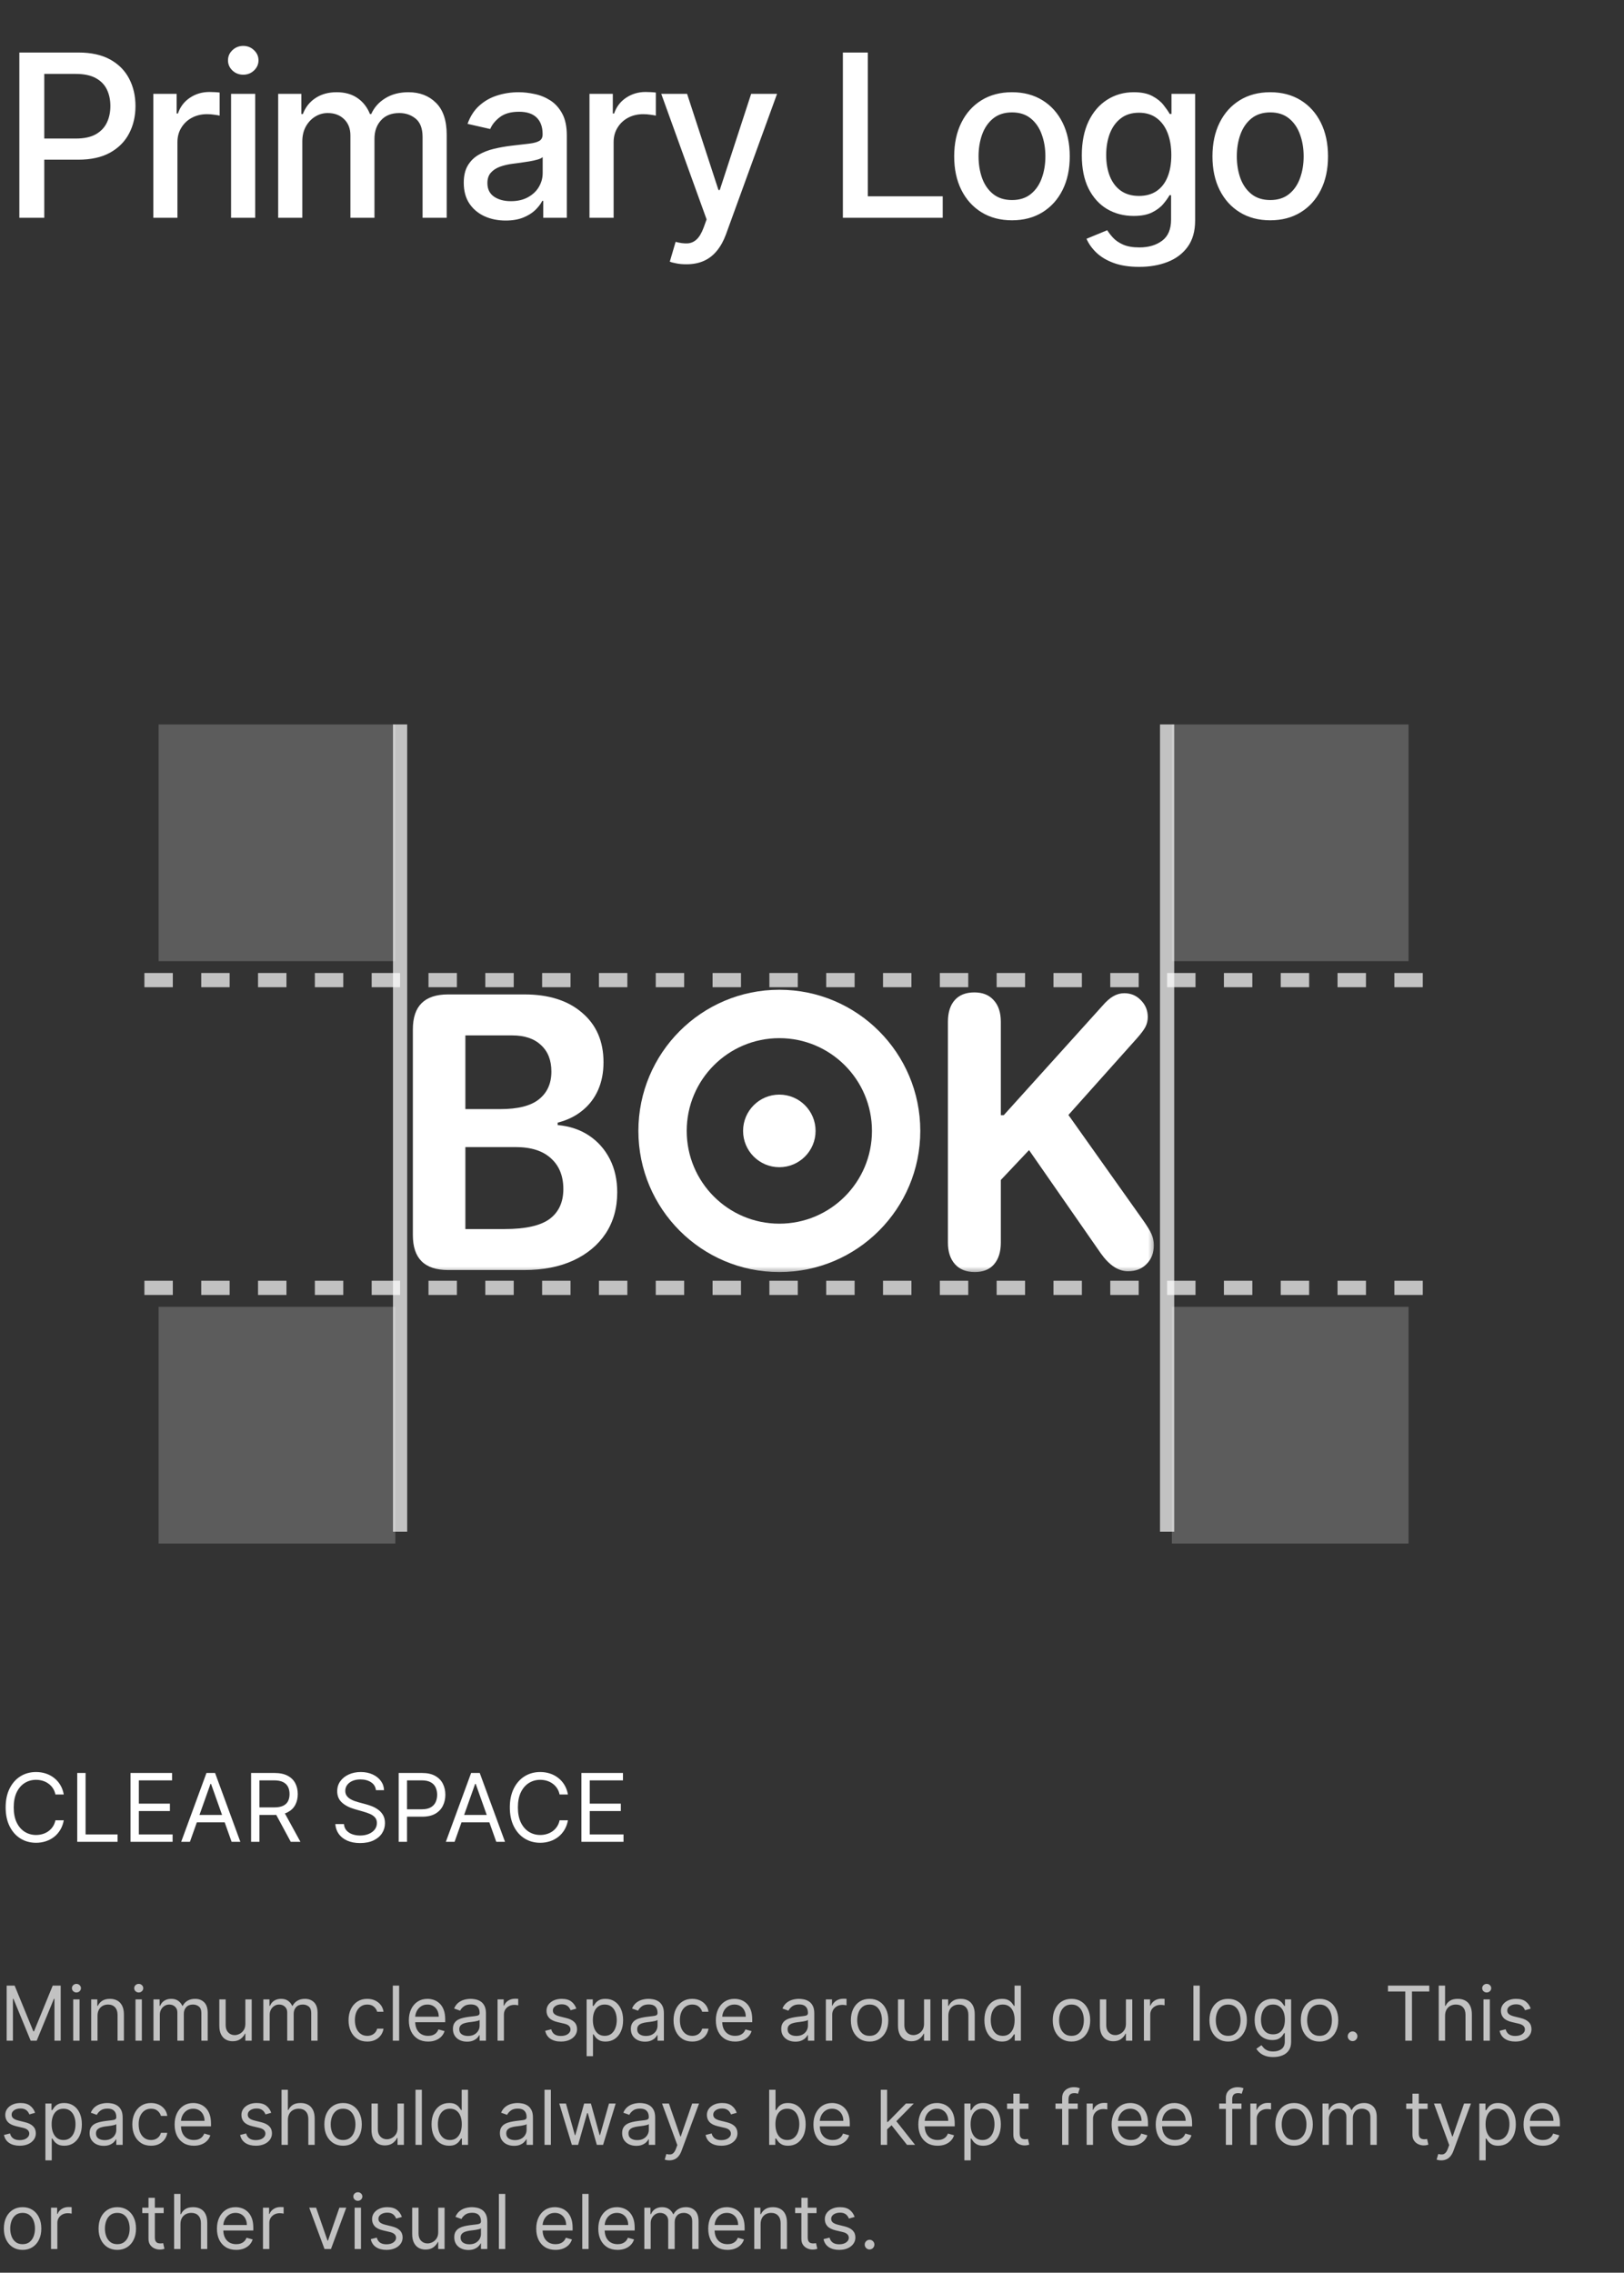 <svg width="343" height="480" viewBox="0 0 343 480" fill="none" xmlns="http://www.w3.org/2000/svg">
<rect x="0" y="0" width="343" height="480" fill="#333333" stroke="none"/>
<path d="M4.085 46V11.091H16.528C19.244 11.091 21.494 11.585 23.278 12.574C25.062 13.562 26.398 14.915 27.284 16.631C28.171 18.335 28.614 20.256 28.614 22.392C28.614 24.54 28.165 26.472 27.267 28.188C26.381 29.892 25.04 31.244 23.244 32.244C21.46 33.233 19.216 33.727 16.511 33.727H7.955V29.261H16.034C17.75 29.261 19.142 28.966 20.21 28.375C21.278 27.773 22.062 26.954 22.562 25.921C23.062 24.886 23.312 23.71 23.312 22.392C23.312 21.074 23.062 19.903 22.562 18.881C22.062 17.858 21.273 17.057 20.193 16.477C19.125 15.898 17.716 15.608 15.966 15.608H9.352V46H4.085ZM32.379 46V19.818H37.305V23.977H37.578C38.055 22.568 38.896 21.46 40.101 20.653C41.317 19.835 42.692 19.426 44.226 19.426C44.544 19.426 44.919 19.438 45.351 19.46C45.794 19.483 46.141 19.511 46.391 19.546V24.421C46.186 24.364 45.822 24.301 45.3 24.233C44.777 24.153 44.254 24.114 43.731 24.114C42.527 24.114 41.453 24.369 40.51 24.881C39.578 25.381 38.84 26.079 38.294 26.977C37.749 27.864 37.476 28.875 37.476 30.011V46H32.379ZM48.801 46V19.818H53.898V46H48.801ZM51.375 15.778C50.489 15.778 49.727 15.483 49.091 14.892C48.466 14.29 48.153 13.574 48.153 12.744C48.153 11.903 48.466 11.188 49.091 10.597C49.727 9.994 50.489 9.693 51.375 9.693C52.261 9.693 53.017 9.994 53.642 10.597C54.278 11.188 54.597 11.903 54.597 12.744C54.597 13.574 54.278 14.29 53.642 14.892C53.017 15.483 52.261 15.778 51.375 15.778ZM58.754 46V19.818H63.646V24.079H63.97C64.516 22.636 65.408 21.511 66.646 20.704C67.885 19.886 69.368 19.477 71.095 19.477C72.845 19.477 74.311 19.886 75.493 20.704C76.686 21.523 77.567 22.648 78.135 24.079H78.408C79.033 22.682 80.027 21.568 81.391 20.739C82.754 19.898 84.379 19.477 86.266 19.477C88.641 19.477 90.578 20.222 92.078 21.71C93.59 23.199 94.345 25.443 94.345 28.443V46H89.249V28.921C89.249 27.148 88.766 25.864 87.8 25.068C86.834 24.273 85.68 23.875 84.34 23.875C82.68 23.875 81.391 24.386 80.47 25.409C79.55 26.421 79.09 27.722 79.09 29.312V46H74.01V28.597C74.01 27.176 73.567 26.034 72.68 25.171C71.794 24.307 70.641 23.875 69.22 23.875C68.254 23.875 67.362 24.131 66.544 24.642C65.737 25.142 65.084 25.841 64.584 26.739C64.095 27.636 63.851 28.676 63.851 29.858V46H58.754ZM106.795 46.58C105.136 46.58 103.636 46.273 102.295 45.659C100.955 45.034 99.892 44.131 99.108 42.949C98.335 41.767 97.949 40.318 97.949 38.602C97.949 37.125 98.233 35.909 98.801 34.955C99.369 34 100.136 33.244 101.102 32.688C102.068 32.131 103.148 31.71 104.341 31.426C105.534 31.142 106.75 30.926 107.989 30.778C109.557 30.597 110.83 30.449 111.807 30.335C112.784 30.21 113.494 30.011 113.938 29.739C114.381 29.466 114.602 29.023 114.602 28.409V28.29C114.602 26.801 114.182 25.648 113.341 24.829C112.511 24.011 111.273 23.602 109.625 23.602C107.909 23.602 106.557 23.983 105.568 24.744C104.591 25.494 103.915 26.329 103.54 27.25L98.75 26.159C99.318 24.568 100.148 23.284 101.239 22.307C102.341 21.318 103.608 20.602 105.04 20.159C106.472 19.704 107.977 19.477 109.557 19.477C110.602 19.477 111.71 19.602 112.881 19.852C114.063 20.091 115.165 20.534 116.188 21.182C117.222 21.829 118.068 22.756 118.727 23.96C119.386 25.153 119.716 26.704 119.716 28.614V46H114.739V42.42H114.534C114.205 43.08 113.71 43.727 113.051 44.364C112.392 45 111.545 45.528 110.511 45.949C109.477 46.369 108.239 46.58 106.795 46.58ZM107.903 42.489C109.313 42.489 110.517 42.21 111.517 41.653C112.528 41.097 113.295 40.369 113.818 39.472C114.352 38.562 114.619 37.591 114.619 36.557V33.182C114.438 33.364 114.085 33.534 113.562 33.693C113.051 33.841 112.466 33.972 111.807 34.085C111.148 34.188 110.506 34.284 109.881 34.375C109.256 34.455 108.733 34.523 108.312 34.58C107.324 34.705 106.42 34.915 105.602 35.21C104.795 35.506 104.148 35.932 103.659 36.489C103.182 37.034 102.943 37.761 102.943 38.67C102.943 39.932 103.409 40.886 104.341 41.534C105.273 42.17 106.46 42.489 107.903 42.489ZM124.504 46V19.818H129.43V23.977H129.703C130.18 22.568 131.021 21.46 132.226 20.653C133.442 19.835 134.817 19.426 136.351 19.426C136.669 19.426 137.044 19.438 137.476 19.46C137.919 19.483 138.266 19.511 138.516 19.546V24.421C138.311 24.364 137.947 24.301 137.425 24.233C136.902 24.153 136.379 24.114 135.857 24.114C134.652 24.114 133.578 24.369 132.635 24.881C131.703 25.381 130.964 26.079 130.419 26.977C129.874 27.864 129.601 28.875 129.601 30.011V46H124.504ZM144.945 55.818C144.183 55.818 143.49 55.756 142.865 55.631C142.24 55.517 141.774 55.392 141.467 55.256L142.695 51.08C143.626 51.33 144.456 51.438 145.183 51.403C145.911 51.369 146.553 51.097 147.109 50.585C147.678 50.074 148.178 49.239 148.609 48.08L149.24 46.341L139.661 19.818H145.115L151.746 40.136H152.018L158.649 19.818H164.121L153.331 49.494C152.831 50.858 152.195 52.011 151.422 52.955C150.649 53.909 149.729 54.625 148.661 55.102C147.592 55.58 146.354 55.818 144.945 55.818ZM178.023 46V11.091H183.29V41.466H199.108V46H178.023ZM213.736 46.528C211.281 46.528 209.139 45.966 207.31 44.841C205.48 43.716 204.06 42.142 203.048 40.119C202.037 38.097 201.531 35.733 201.531 33.028C201.531 30.312 202.037 27.938 203.048 25.903C204.06 23.869 205.48 22.29 207.31 21.165C209.139 20.04 211.281 19.477 213.736 19.477C216.19 19.477 218.332 20.04 220.162 21.165C221.991 22.29 223.412 23.869 224.423 25.903C225.435 27.938 225.94 30.312 225.94 33.028C225.94 35.733 225.435 38.097 224.423 40.119C223.412 42.142 221.991 43.716 220.162 44.841C218.332 45.966 216.19 46.528 213.736 46.528ZM213.753 42.25C215.344 42.25 216.662 41.83 217.707 40.989C218.753 40.148 219.526 39.028 220.026 37.631C220.537 36.233 220.793 34.693 220.793 33.011C220.793 31.341 220.537 29.807 220.026 28.409C219.526 27 218.753 25.869 217.707 25.017C216.662 24.165 215.344 23.739 213.753 23.739C212.151 23.739 210.821 24.165 209.764 25.017C208.719 25.869 207.94 27 207.429 28.409C206.929 29.807 206.679 31.341 206.679 33.011C206.679 34.693 206.929 36.233 207.429 37.631C207.94 39.028 208.719 40.148 209.764 40.989C210.821 41.83 212.151 42.25 213.753 42.25ZM240.607 56.364C238.527 56.364 236.737 56.091 235.237 55.545C233.749 55 232.533 54.278 231.589 53.381C230.646 52.483 229.942 51.5 229.476 50.432L233.857 48.625C234.163 49.125 234.572 49.653 235.084 50.21C235.607 50.778 236.311 51.261 237.197 51.659C238.095 52.057 239.249 52.256 240.658 52.256C242.589 52.256 244.186 51.784 245.447 50.841C246.709 49.909 247.339 48.42 247.339 46.375V41.227H247.016C246.709 41.784 246.266 42.403 245.686 43.085C245.118 43.767 244.334 44.358 243.334 44.858C242.334 45.358 241.033 45.608 239.43 45.608C237.362 45.608 235.499 45.125 233.839 44.159C232.192 43.182 230.885 41.744 229.919 39.847C228.964 37.938 228.487 35.591 228.487 32.807C228.487 30.023 228.959 27.636 229.902 25.648C230.857 23.659 232.163 22.136 233.822 21.079C235.482 20.011 237.362 19.477 239.464 19.477C241.089 19.477 242.402 19.75 243.402 20.296C244.402 20.829 245.18 21.454 245.737 22.171C246.305 22.886 246.743 23.517 247.05 24.062H247.425V19.818H252.419V46.58C252.419 48.83 251.896 50.676 250.851 52.119C249.805 53.562 248.391 54.631 246.607 55.324C244.834 56.017 242.834 56.364 240.607 56.364ZM240.555 41.381C242.021 41.381 243.26 41.04 244.271 40.358C245.294 39.665 246.067 38.676 246.589 37.392C247.124 36.097 247.391 34.545 247.391 32.739C247.391 30.977 247.129 29.426 246.607 28.085C246.084 26.744 245.317 25.699 244.305 24.949C243.294 24.188 242.044 23.807 240.555 23.807C239.021 23.807 237.743 24.204 236.72 25C235.697 25.784 234.925 26.852 234.402 28.204C233.891 29.557 233.635 31.068 233.635 32.739C233.635 34.455 233.896 35.96 234.419 37.256C234.942 38.551 235.714 39.562 236.737 40.29C237.771 41.017 239.044 41.381 240.555 41.381ZM268.283 46.528C265.828 46.528 263.686 45.966 261.857 44.841C260.027 43.716 258.607 42.142 257.595 40.119C256.584 38.097 256.078 35.733 256.078 33.028C256.078 30.312 256.584 27.938 257.595 25.903C258.607 23.869 260.027 22.29 261.857 21.165C263.686 20.04 265.828 19.477 268.283 19.477C270.737 19.477 272.879 20.04 274.709 21.165C276.538 22.29 277.959 23.869 278.97 25.903C279.982 27.938 280.487 30.312 280.487 33.028C280.487 35.733 279.982 38.097 278.97 40.119C277.959 42.142 276.538 43.716 274.709 44.841C272.879 45.966 270.737 46.528 268.283 46.528ZM268.3 42.25C269.891 42.25 271.209 41.83 272.254 40.989C273.3 40.148 274.072 39.028 274.572 37.631C275.084 36.233 275.339 34.693 275.339 33.011C275.339 31.341 275.084 29.807 274.572 28.409C274.072 27 273.3 25.869 272.254 25.017C271.209 24.165 269.891 23.739 268.3 23.739C266.697 23.739 265.368 24.165 264.311 25.017C263.266 25.869 262.487 27 261.976 28.409C261.476 29.807 261.226 31.341 261.226 33.011C261.226 34.693 261.476 36.233 261.976 37.631C262.487 39.028 263.266 40.148 264.311 40.989C265.368 41.83 266.697 42.25 268.3 42.25Z" fill="white"/>
<mask id="mask0_28437_65297" style="mask-type:luminance" maskUnits="userSpaceOnUse" x="85" y="207" width="159" height="62">
<path d="M243.703 207.336H85.5V268.664H243.703V207.336Z" fill="white"/>
</mask>
<g mask="url(#mask0_28437_65297)">
<path d="M87.199 260.859V217.401C87.199 214.928 87.82 213.08 89.061 211.857C90.303 210.635 92.165 210.023 94.648 210.023H110.747C115.906 210.023 119.976 211.317 122.955 213.904C125.963 216.463 127.466 219.946 127.466 224.353C127.466 226.542 127.08 228.504 126.307 230.238C125.535 231.972 124.418 233.422 122.955 234.588C121.521 235.754 119.796 236.593 117.782 237.104V237.616C120.321 237.844 122.528 238.583 124.404 239.834C126.28 241.085 127.742 242.734 128.79 244.781C129.839 246.828 130.363 249.173 130.363 251.818C130.363 255.144 129.549 258.044 127.921 260.518C126.294 262.963 124.004 264.868 121.052 266.232C118.127 267.569 114.678 268.237 110.705 268.237H94.648C92.165 268.237 90.303 267.626 89.061 266.403C87.82 265.18 87.199 263.332 87.199 260.859ZM98.29 234.247H105.657C109.409 234.247 112.14 233.55 113.851 232.157C115.589 230.764 116.458 228.817 116.458 226.315C116.458 223.926 115.727 222.064 114.265 220.728C112.83 219.363 110.802 218.681 108.181 218.681H98.29V234.247ZM98.29 259.579H106.567C110.981 259.579 114.154 258.869 116.086 257.447C118.017 255.997 118.982 253.893 118.982 251.135C118.982 248.377 118.113 246.217 116.375 244.653C114.665 243.061 112.168 242.265 108.885 242.265H98.29V259.579Z" fill="white"/>
<path d="M238.239 268.493C236.198 268.493 234.28 267.228 232.487 264.698L217.34 242.905L211.381 249.217V262.437C211.381 264.399 210.898 265.935 209.932 267.043C208.994 268.124 207.642 268.664 205.877 268.664C204.083 268.664 202.69 268.11 201.697 267.001C200.704 265.892 200.207 264.371 200.207 262.437V215.824C200.207 213.834 200.69 212.299 201.655 211.218C202.621 210.138 204.001 209.598 205.794 209.598C207.56 209.598 208.925 210.152 209.891 211.261C210.884 212.341 211.381 213.862 211.381 215.824V235.527H212.002L232.777 212.498C233.632 211.503 234.418 210.806 235.135 210.408C235.88 209.981 236.653 209.768 237.453 209.768C238.86 209.768 240.033 210.266 240.971 211.261C241.936 212.228 242.419 213.407 242.419 214.801C242.419 215.54 242.254 216.236 241.922 216.89C241.591 217.516 240.984 218.326 240.102 219.321L225.658 235.485L241.178 257.362C242.198 258.784 242.874 259.879 243.205 260.646C243.536 261.386 243.702 262.167 243.702 262.992C243.702 264.612 243.192 265.935 242.171 266.958C241.178 267.982 239.867 268.493 238.239 268.493Z" fill="white"/>
<path fill-rule="evenodd" clip-rule="evenodd" d="M164.601 268.664C181.043 268.664 194.371 255.316 194.371 238.851C194.371 222.387 181.043 209.039 164.601 209.039C148.16 209.039 134.832 222.387 134.832 238.851C134.832 255.316 148.16 268.664 164.601 268.664ZM164.601 258.442C175.406 258.442 184.164 249.671 184.164 238.851C184.164 228.032 175.406 219.261 164.601 219.261C153.797 219.261 145.039 228.032 145.039 238.851C145.039 249.671 153.797 258.442 164.601 258.442Z" fill="white"/>
<path d="M164.6 246.516C168.828 246.516 172.255 243.083 172.255 238.85C172.255 234.616 168.828 231.184 164.6 231.184C160.373 231.184 156.945 234.616 156.945 238.85C156.945 243.083 160.373 246.516 164.6 246.516Z" fill="white"/>
</g>
<path d="M84.5 153V323.5" stroke="white" stroke-opacity="0.7" stroke-width="3"/>
<path d="M246.5 153V323.5" stroke="white" stroke-opacity="0.7" stroke-width="3"/>
<path d="M30.5 207L300.5 207" stroke="white" stroke-opacity="0.7" stroke-width="3" stroke-dasharray="6 6"/>
<path d="M30.5 272L300.5 272" stroke="white" stroke-opacity="0.7" stroke-width="3" stroke-dasharray="6 6"/>
<rect x="247.5" y="153" width="50" height="50" fill="white" fill-opacity="0.2"/>
<rect x="247.5" y="276" width="50" height="50" fill="white" fill-opacity="0.2"/>
<rect x="33.5" y="276" width="50" height="50" fill="white" fill-opacity="0.2"/>
<rect x="33.5" y="153" width="50" height="50" fill="white" fill-opacity="0.2"/>
<path d="M13.466 379H11.704C11.6 378.493 11.418 378.048 11.158 377.665C10.902 377.281 10.589 376.959 10.22 376.699C9.856 376.434 9.451 376.235 9.006 376.102C8.561 375.97 8.097 375.903 7.614 375.903C6.733 375.903 5.935 376.126 5.22 376.571C4.51 377.016 3.944 377.672 3.523 378.538C3.106 379.405 2.898 380.468 2.898 381.727C2.898 382.987 3.106 384.05 3.523 384.916C3.944 385.783 4.51 386.438 5.22 386.884C5.935 387.329 6.733 387.551 7.614 387.551C8.097 387.551 8.561 387.485 9.006 387.352C9.451 387.22 9.856 387.023 10.22 386.763C10.589 386.498 10.902 386.173 11.158 385.79C11.418 385.402 11.6 384.956 11.704 384.455H13.466C13.333 385.198 13.092 385.863 12.742 386.45C12.391 387.037 11.956 387.537 11.435 387.949C10.914 388.356 10.329 388.666 9.68 388.879C9.036 389.092 8.348 389.199 7.614 389.199C6.373 389.199 5.27 388.896 4.304 388.29C3.338 387.684 2.578 386.822 2.024 385.705C1.47 384.587 1.193 383.261 1.193 381.727C1.193 380.193 1.47 378.867 2.024 377.75C2.578 376.633 3.338 375.771 4.304 375.165C5.27 374.559 6.373 374.256 7.614 374.256C8.348 374.256 9.036 374.362 9.68 374.575C10.329 374.788 10.914 375.101 11.435 375.513C11.956 375.92 12.391 376.417 12.742 377.004C13.092 377.587 13.333 378.252 13.466 379ZM16.312 389V374.455H18.073V387.438H24.835V389H16.312ZM27.562 389V374.455H36.341V376.017H29.323V380.932H35.886V382.494H29.323V387.438H36.454V389H27.562ZM40.112 389H38.265L43.606 374.455H45.424L50.765 389H48.919L44.572 376.756H44.459L40.112 389ZM40.794 383.318H48.237V384.881H40.794V383.318ZM53.031 389V374.455H57.946C59.082 374.455 60.015 374.649 60.744 375.037C61.473 375.42 62.013 375.948 62.363 376.621C62.714 377.293 62.889 378.058 62.889 378.915C62.889 379.772 62.714 380.532 62.363 381.195C62.013 381.857 61.475 382.378 60.751 382.757C60.027 383.131 59.101 383.318 57.974 383.318H53.997V381.727H57.917C58.694 381.727 59.319 381.614 59.792 381.386C60.27 381.159 60.616 380.837 60.829 380.42C61.047 379.999 61.156 379.497 61.156 378.915C61.156 378.332 61.047 377.823 60.829 377.388C60.611 376.952 60.263 376.616 59.785 376.379C59.307 376.138 58.675 376.017 57.889 376.017H54.792V389H53.031ZM59.877 382.466L63.457 389H61.412L57.889 382.466H59.877ZM79.403 378.091C79.318 377.371 78.972 376.812 78.367 376.415C77.76 376.017 77.017 375.818 76.136 375.818C75.492 375.818 74.929 375.922 74.446 376.131C73.968 376.339 73.594 376.625 73.324 376.99C73.059 377.355 72.926 377.769 72.926 378.233C72.926 378.621 73.019 378.955 73.203 379.234C73.392 379.509 73.634 379.739 73.928 379.923C74.221 380.103 74.529 380.252 74.851 380.371C75.173 380.484 75.469 380.577 75.739 380.648L77.216 381.045C77.595 381.145 78.016 381.282 78.48 381.457C78.949 381.633 79.396 381.872 79.822 382.175C80.253 382.473 80.608 382.857 80.888 383.325C81.167 383.794 81.307 384.369 81.307 385.051C81.307 385.837 81.101 386.547 80.689 387.182C80.282 387.816 79.685 388.321 78.899 388.695C78.118 389.069 77.169 389.256 76.051 389.256C75.01 389.256 74.108 389.088 73.345 388.751C72.588 388.415 71.991 387.946 71.555 387.345C71.124 386.744 70.881 386.045 70.824 385.25H72.642C72.689 385.799 72.874 386.254 73.196 386.614C73.523 386.969 73.935 387.234 74.432 387.409C74.934 387.58 75.474 387.665 76.051 387.665C76.724 387.665 77.327 387.556 77.862 387.338C78.397 387.116 78.821 386.808 79.133 386.415C79.446 386.017 79.602 385.553 79.602 385.023C79.602 384.54 79.467 384.147 79.197 383.844C78.928 383.541 78.572 383.295 78.132 383.105C77.692 382.916 77.216 382.75 76.704 382.608L74.915 382.097C73.778 381.77 72.879 381.304 72.216 380.697C71.553 380.091 71.222 379.298 71.222 378.318C71.222 377.504 71.442 376.794 71.882 376.188C72.327 375.577 72.924 375.103 73.672 374.767C74.425 374.426 75.265 374.256 76.193 374.256C77.131 374.256 77.964 374.424 78.693 374.76C79.422 375.091 80 375.546 80.426 376.124C80.857 376.701 81.084 377.357 81.108 378.091H79.403ZM84.203 389V374.455H89.118C90.259 374.455 91.191 374.661 91.916 375.072C92.645 375.48 93.185 376.031 93.535 376.727C93.885 377.423 94.061 378.2 94.061 379.057C94.061 379.914 93.885 380.693 93.535 381.393C93.189 382.094 92.654 382.653 91.93 383.07C91.206 383.482 90.278 383.688 89.146 383.688H85.623V382.125H89.089C89.87 382.125 90.498 381.99 90.971 381.72C91.445 381.45 91.788 381.086 92.001 380.626C92.219 380.162 92.328 379.639 92.328 379.057C92.328 378.474 92.219 377.954 92.001 377.494C91.788 377.035 91.442 376.675 90.964 376.415C90.486 376.15 89.851 376.017 89.061 376.017H85.964V389H84.203ZM96.01 389H94.164L99.505 374.455H101.323L106.664 389H104.817L100.471 376.756H100.357L96.01 389ZM96.692 383.318H104.135V384.881H96.692V383.318ZM119.95 379H118.189C118.085 378.493 117.902 378.048 117.642 377.665C117.386 377.281 117.074 376.959 116.705 376.699C116.34 376.434 115.935 376.235 115.49 376.102C115.045 375.97 114.581 375.903 114.098 375.903C113.217 375.903 112.42 376.126 111.705 376.571C110.994 377.016 110.429 377.672 110.007 378.538C109.59 379.405 109.382 380.468 109.382 381.727C109.382 382.987 109.59 384.05 110.007 384.916C110.429 385.783 110.994 386.438 111.705 386.884C112.42 387.329 113.217 387.551 114.098 387.551C114.581 387.551 115.045 387.485 115.49 387.352C115.935 387.22 116.34 387.023 116.705 386.763C117.074 386.498 117.386 386.173 117.642 385.79C117.902 385.402 118.085 384.956 118.189 384.455H119.95C119.818 385.198 119.576 385.863 119.226 386.45C118.875 387.037 118.44 387.537 117.919 387.949C117.398 388.356 116.813 388.666 116.165 388.879C115.521 389.092 114.832 389.199 114.098 389.199C112.857 389.199 111.754 388.896 110.788 388.29C109.822 387.684 109.063 386.822 108.509 385.705C107.955 384.587 107.678 383.261 107.678 381.727C107.678 380.193 107.955 378.867 108.509 377.75C109.063 376.633 109.822 375.771 110.788 375.165C111.754 374.559 112.857 374.256 114.098 374.256C114.832 374.256 115.521 374.362 116.165 374.575C116.813 374.788 117.398 375.101 117.919 375.513C118.44 375.92 118.875 376.417 119.226 377.004C119.576 377.587 119.818 378.252 119.95 379ZM122.797 389V374.455H131.575V376.017H124.558V380.932H131.12V382.494H124.558V387.438H131.689V389H122.797Z" fill="white"/>
<path d="M1.409 419.364H3.091L7.045 429.023H7.182L11.136 419.364H12.818V431H11.5V422.159H11.386L7.75 431H6.477L2.841 422.159H2.727V431H1.409V419.364ZM15.462 431V422.273H16.803V431H15.462ZM16.143 420.818C15.882 420.818 15.657 420.729 15.467 420.551C15.282 420.373 15.189 420.159 15.189 419.909C15.189 419.659 15.282 419.445 15.467 419.267C15.657 419.089 15.882 419 16.143 419C16.405 419 16.628 419.089 16.814 419.267C17.003 419.445 17.098 419.659 17.098 419.909C17.098 420.159 17.003 420.373 16.814 420.551C16.628 420.729 16.405 420.818 16.143 420.818ZM20.599 425.75V431H19.259V422.273H20.554V423.636H20.668C20.872 423.193 21.183 422.837 21.599 422.568C22.016 422.295 22.554 422.159 23.213 422.159C23.804 422.159 24.321 422.28 24.764 422.523C25.207 422.761 25.552 423.125 25.798 423.614C26.044 424.098 26.168 424.712 26.168 425.455V431H24.827V425.545C24.827 424.86 24.649 424.326 24.293 423.943C23.937 423.557 23.448 423.364 22.827 423.364C22.399 423.364 22.016 423.456 21.679 423.642C21.346 423.828 21.082 424.098 20.889 424.455C20.696 424.811 20.599 425.242 20.599 425.75ZM28.618 431V422.273H29.959V431H28.618ZM29.3 420.818C29.038 420.818 28.813 420.729 28.624 420.551C28.438 420.373 28.345 420.159 28.345 419.909C28.345 419.659 28.438 419.445 28.624 419.267C28.813 419.089 29.038 419 29.3 419C29.561 419 29.785 419.089 29.97 419.267C30.16 419.445 30.254 419.659 30.254 419.909C30.254 420.159 30.16 420.373 29.97 420.551C29.785 420.729 29.561 420.818 29.3 420.818ZM32.415 431V422.273H33.71V423.636H33.824C34.006 423.17 34.299 422.809 34.705 422.551C35.11 422.29 35.597 422.159 36.165 422.159C36.74 422.159 37.22 422.29 37.602 422.551C37.989 422.809 38.29 423.17 38.506 423.636H38.597C38.82 423.186 39.155 422.828 39.602 422.562C40.049 422.294 40.585 422.159 41.21 422.159C41.99 422.159 42.629 422.403 43.125 422.892C43.621 423.377 43.869 424.133 43.869 425.159V431H42.528V425.159C42.528 424.515 42.352 424.055 42 423.778C41.648 423.502 41.233 423.364 40.756 423.364C40.142 423.364 39.667 423.549 39.33 423.92C38.992 424.288 38.824 424.754 38.824 425.318V431H37.46V425.023C37.46 424.527 37.299 424.127 36.977 423.824C36.655 423.517 36.24 423.364 35.733 423.364C35.385 423.364 35.059 423.456 34.756 423.642C34.456 423.828 34.214 424.085 34.028 424.415C33.847 424.741 33.756 425.117 33.756 425.545V431H32.415ZM51.821 427.432V422.273H53.162V431H51.821V429.523H51.73C51.526 429.966 51.207 430.343 50.776 430.653C50.344 430.96 49.798 431.114 49.139 431.114C48.594 431.114 48.109 430.994 47.685 430.756C47.26 430.513 46.927 430.15 46.685 429.665C46.442 429.176 46.321 428.561 46.321 427.818V422.273H47.662V427.727C47.662 428.364 47.84 428.871 48.196 429.25C48.556 429.629 49.014 429.818 49.571 429.818C49.904 429.818 50.243 429.733 50.588 429.562C50.937 429.392 51.228 429.131 51.463 428.778C51.702 428.426 51.821 427.977 51.821 427.432ZM55.618 431V422.273H56.913V423.636H57.027C57.209 423.17 57.502 422.809 57.908 422.551C58.313 422.29 58.8 422.159 59.368 422.159C59.944 422.159 60.423 422.29 60.805 422.551C61.192 422.809 61.493 423.17 61.709 423.636H61.8C62.023 423.186 62.358 422.828 62.805 422.562C63.252 422.294 63.788 422.159 64.413 422.159C65.194 422.159 65.832 422.403 66.328 422.892C66.824 423.377 67.072 424.133 67.072 425.159V431H65.731V425.159C65.731 424.515 65.555 424.055 65.203 423.778C64.851 423.502 64.436 423.364 63.959 423.364C63.345 423.364 62.87 423.549 62.533 423.92C62.196 424.288 62.027 424.754 62.027 425.318V431H60.663V425.023C60.663 424.527 60.502 424.127 60.18 423.824C59.858 423.517 59.444 423.364 58.936 423.364C58.588 423.364 58.262 423.456 57.959 423.642C57.66 423.828 57.417 424.085 57.231 424.415C57.05 424.741 56.959 425.117 56.959 425.545V431H55.618ZM77.57 431.182C76.751 431.182 76.047 430.989 75.456 430.602C74.865 430.216 74.41 429.684 74.092 429.006C73.774 428.328 73.615 427.553 73.615 426.682C73.615 425.795 73.778 425.013 74.104 424.335C74.433 423.653 74.892 423.121 75.479 422.739C76.07 422.352 76.759 422.159 77.547 422.159C78.16 422.159 78.713 422.273 79.206 422.5C79.698 422.727 80.102 423.045 80.416 423.455C80.731 423.864 80.926 424.341 81.001 424.886H79.66C79.558 424.489 79.331 424.136 78.979 423.83C78.63 423.519 78.16 423.364 77.57 423.364C77.047 423.364 76.588 423.5 76.195 423.773C75.805 424.042 75.499 424.422 75.28 424.915C75.064 425.403 74.956 425.977 74.956 426.636C74.956 427.311 75.062 427.898 75.274 428.398C75.49 428.898 75.793 429.286 76.183 429.562C76.577 429.839 77.039 429.977 77.57 429.977C77.918 429.977 78.234 429.917 78.519 429.795C78.803 429.674 79.043 429.5 79.24 429.273C79.437 429.045 79.577 428.773 79.66 428.455H81.001C80.926 428.97 80.738 429.434 80.439 429.847C80.144 430.256 79.751 430.581 79.263 430.824C78.778 431.062 78.213 431.182 77.57 431.182ZM84.303 419.364V431H82.962V419.364H84.303ZM90.418 431.182C89.577 431.182 88.851 430.996 88.242 430.625C87.635 430.25 87.168 429.727 86.838 429.057C86.512 428.383 86.349 427.598 86.349 426.705C86.349 425.811 86.512 425.023 86.838 424.341C87.168 423.655 87.626 423.121 88.213 422.739C88.804 422.352 89.493 422.159 90.281 422.159C90.736 422.159 91.185 422.235 91.628 422.386C92.071 422.538 92.474 422.784 92.838 423.125C93.202 423.462 93.492 423.909 93.707 424.466C93.923 425.023 94.031 425.708 94.031 426.523V427.091H87.304V425.932H92.668C92.668 425.439 92.569 425 92.372 424.614C92.179 424.227 91.903 423.922 91.543 423.699C91.187 423.475 90.766 423.364 90.281 423.364C89.747 423.364 89.285 423.496 88.895 423.761C88.508 424.023 88.211 424.364 88.003 424.784C87.794 425.205 87.69 425.655 87.69 426.136V426.909C87.69 427.568 87.804 428.127 88.031 428.585C88.262 429.04 88.582 429.386 88.992 429.625C89.401 429.86 89.876 429.977 90.418 429.977C90.77 429.977 91.088 429.928 91.372 429.83C91.66 429.727 91.908 429.576 92.117 429.375C92.325 429.17 92.486 428.917 92.599 428.614L93.895 428.977C93.758 429.417 93.529 429.803 93.207 430.136C92.885 430.466 92.488 430.723 92.014 430.909C91.541 431.091 91.008 431.182 90.418 431.182ZM98.639 431.205C98.086 431.205 97.584 431.1 97.133 430.892C96.683 430.68 96.325 430.375 96.06 429.977C95.794 429.576 95.662 429.091 95.662 428.523C95.662 428.023 95.76 427.617 95.957 427.307C96.154 426.992 96.418 426.746 96.747 426.568C97.077 426.39 97.44 426.258 97.838 426.17C98.24 426.08 98.643 426.008 99.048 425.955C99.579 425.886 100.009 425.835 100.338 425.801C100.671 425.763 100.914 425.701 101.065 425.614C101.221 425.527 101.298 425.375 101.298 425.159V425.114C101.298 424.553 101.145 424.117 100.838 423.807C100.535 423.496 100.075 423.341 99.457 423.341C98.817 423.341 98.315 423.481 97.952 423.761C97.588 424.042 97.332 424.341 97.185 424.659L95.912 424.205C96.139 423.674 96.442 423.261 96.821 422.966C97.204 422.667 97.62 422.458 98.071 422.341C98.526 422.22 98.972 422.159 99.412 422.159C99.692 422.159 100.014 422.193 100.378 422.261C100.745 422.326 101.099 422.46 101.44 422.665C101.785 422.869 102.071 423.178 102.298 423.591C102.526 424.004 102.639 424.557 102.639 425.25V431H101.298V429.818H101.23C101.139 430.008 100.988 430.21 100.776 430.426C100.563 430.642 100.281 430.826 99.929 430.977C99.577 431.129 99.147 431.205 98.639 431.205ZM98.844 430C99.374 430 99.821 429.896 100.185 429.688C100.552 429.479 100.829 429.21 101.014 428.881C101.204 428.551 101.298 428.205 101.298 427.841V426.614C101.241 426.682 101.116 426.744 100.923 426.801C100.734 426.854 100.514 426.902 100.264 426.943C100.018 426.981 99.778 427.015 99.543 427.045C99.312 427.072 99.124 427.095 98.98 427.114C98.632 427.159 98.306 427.233 98.003 427.335C97.704 427.434 97.461 427.583 97.276 427.784C97.094 427.981 97.003 428.25 97.003 428.591C97.003 429.057 97.175 429.409 97.52 429.648C97.868 429.883 98.31 430 98.844 430ZM105.087 431V422.273H106.382V423.591H106.473C106.632 423.159 106.92 422.809 107.337 422.54C107.753 422.271 108.223 422.136 108.746 422.136C108.844 422.136 108.967 422.138 109.115 422.142C109.263 422.146 109.375 422.152 109.45 422.159V423.523C109.405 423.511 109.301 423.494 109.138 423.472C108.979 423.445 108.81 423.432 108.632 423.432C108.208 423.432 107.829 423.521 107.496 423.699C107.166 423.873 106.905 424.116 106.712 424.426C106.522 424.733 106.428 425.083 106.428 425.477V431H105.087ZM121.722 424.227L120.517 424.568C120.441 424.367 120.33 424.172 120.182 423.983C120.038 423.79 119.841 423.631 119.591 423.506C119.341 423.381 119.021 423.318 118.631 423.318C118.097 423.318 117.652 423.441 117.295 423.688C116.943 423.93 116.767 424.239 116.767 424.614C116.767 424.947 116.888 425.21 117.131 425.403C117.373 425.597 117.752 425.758 118.267 425.886L119.562 426.205C120.343 426.394 120.924 426.684 121.307 427.074C121.689 427.46 121.881 427.958 121.881 428.568C121.881 429.068 121.737 429.515 121.449 429.909C121.165 430.303 120.767 430.614 120.256 430.841C119.744 431.068 119.15 431.182 118.472 431.182C117.581 431.182 116.845 430.989 116.261 430.602C115.678 430.216 115.309 429.652 115.153 428.909L116.426 428.591C116.547 429.061 116.777 429.413 117.114 429.648C117.455 429.883 117.9 430 118.449 430C119.074 430 119.57 429.867 119.938 429.602C120.309 429.333 120.494 429.011 120.494 428.636C120.494 428.333 120.388 428.08 120.176 427.875C119.964 427.667 119.638 427.511 119.199 427.409L117.744 427.068C116.945 426.879 116.358 426.585 115.983 426.188C115.612 425.786 115.426 425.284 115.426 424.682C115.426 424.189 115.564 423.754 115.841 423.375C116.121 422.996 116.502 422.699 116.983 422.483C117.468 422.267 118.017 422.159 118.631 422.159C119.494 422.159 120.172 422.348 120.665 422.727C121.161 423.106 121.513 423.606 121.722 424.227ZM123.899 434.273V422.273H125.195V423.659H125.354C125.452 423.508 125.589 423.314 125.763 423.08C125.941 422.841 126.195 422.629 126.524 422.443C126.857 422.254 127.308 422.159 127.876 422.159C128.611 422.159 129.259 422.343 129.82 422.71C130.38 423.078 130.818 423.598 131.132 424.273C131.446 424.947 131.604 425.742 131.604 426.659C131.604 427.583 131.446 428.384 131.132 429.062C130.818 429.737 130.382 430.259 129.825 430.631C129.268 430.998 128.626 431.182 127.899 431.182C127.339 431.182 126.89 431.089 126.553 430.903C126.215 430.714 125.956 430.5 125.774 430.261C125.592 430.019 125.452 429.818 125.354 429.659H125.24V434.273H123.899ZM125.217 426.636C125.217 427.295 125.314 427.877 125.507 428.381C125.7 428.881 125.982 429.273 126.354 429.557C126.725 429.837 127.179 429.977 127.717 429.977C128.278 429.977 128.746 429.83 129.121 429.534C129.5 429.235 129.784 428.833 129.973 428.33C130.166 427.822 130.263 427.258 130.263 426.636C130.263 426.023 130.168 425.47 129.979 424.977C129.793 424.481 129.511 424.089 129.132 423.801C128.757 423.509 128.286 423.364 127.717 423.364C127.172 423.364 126.714 423.502 126.342 423.778C125.971 424.051 125.691 424.434 125.501 424.926C125.312 425.415 125.217 425.985 125.217 426.636ZM136.217 431.205C135.664 431.205 135.162 431.1 134.712 430.892C134.261 430.68 133.903 430.375 133.638 429.977C133.373 429.576 133.24 429.091 133.24 428.523C133.24 428.023 133.339 427.617 133.536 427.307C133.732 426.992 133.996 426.746 134.325 426.568C134.655 426.39 135.018 426.258 135.416 426.17C135.818 426.08 136.221 426.008 136.626 425.955C137.157 425.886 137.587 425.835 137.916 425.801C138.25 425.763 138.492 425.701 138.643 425.614C138.799 425.527 138.876 425.375 138.876 425.159V425.114C138.876 424.553 138.723 424.117 138.416 423.807C138.113 423.496 137.653 423.341 137.036 423.341C136.395 423.341 135.893 423.481 135.53 423.761C135.166 424.042 134.911 424.341 134.763 424.659L133.49 424.205C133.717 423.674 134.02 423.261 134.399 422.966C134.782 422.667 135.198 422.458 135.649 422.341C136.104 422.22 136.551 422.159 136.99 422.159C137.27 422.159 137.592 422.193 137.956 422.261C138.323 422.326 138.678 422.46 139.018 422.665C139.363 422.869 139.649 423.178 139.876 423.591C140.104 424.004 140.217 424.557 140.217 425.25V431H138.876V429.818H138.808C138.717 430.008 138.566 430.21 138.354 430.426C138.142 430.642 137.859 430.826 137.507 430.977C137.155 431.129 136.725 431.205 136.217 431.205ZM136.422 430C136.952 430 137.399 429.896 137.763 429.688C138.13 429.479 138.407 429.21 138.592 428.881C138.782 428.551 138.876 428.205 138.876 427.841V426.614C138.82 426.682 138.695 426.744 138.501 426.801C138.312 426.854 138.092 426.902 137.842 426.943C137.596 426.981 137.356 427.015 137.121 427.045C136.89 427.072 136.702 427.095 136.558 427.114C136.21 427.159 135.884 427.233 135.581 427.335C135.282 427.434 135.039 427.583 134.854 427.784C134.672 427.981 134.581 428.25 134.581 428.591C134.581 429.057 134.753 429.409 135.098 429.648C135.446 429.883 135.888 430 136.422 430ZM146.21 431.182C145.392 431.182 144.688 430.989 144.097 430.602C143.506 430.216 143.051 429.684 142.733 429.006C142.415 428.328 142.256 427.553 142.256 426.682C142.256 425.795 142.419 425.013 142.744 424.335C143.074 423.653 143.532 423.121 144.119 422.739C144.71 422.352 145.4 422.159 146.188 422.159C146.801 422.159 147.354 422.273 147.847 422.5C148.339 422.727 148.742 423.045 149.057 423.455C149.371 423.864 149.566 424.341 149.642 424.886H148.301C148.199 424.489 147.972 424.136 147.619 423.83C147.271 423.519 146.801 423.364 146.21 423.364C145.688 423.364 145.229 423.5 144.835 423.773C144.445 424.042 144.14 424.422 143.92 424.915C143.705 425.403 143.597 425.977 143.597 426.636C143.597 427.311 143.703 427.898 143.915 428.398C144.131 428.898 144.434 429.286 144.824 429.562C145.218 429.839 145.68 429.977 146.21 429.977C146.559 429.977 146.875 429.917 147.159 429.795C147.443 429.674 147.684 429.5 147.881 429.273C148.078 429.045 148.218 428.773 148.301 428.455H149.642C149.566 428.97 149.379 429.434 149.08 429.847C148.784 430.256 148.392 430.581 147.903 430.824C147.419 431.062 146.854 431.182 146.21 431.182ZM155.261 431.182C154.42 431.182 153.695 430.996 153.085 430.625C152.479 430.25 152.011 429.727 151.682 429.057C151.356 428.383 151.193 427.598 151.193 426.705C151.193 425.811 151.356 425.023 151.682 424.341C152.011 423.655 152.47 423.121 153.057 422.739C153.648 422.352 154.337 422.159 155.125 422.159C155.58 422.159 156.028 422.235 156.472 422.386C156.915 422.538 157.318 422.784 157.682 423.125C158.045 423.462 158.335 423.909 158.551 424.466C158.767 425.023 158.875 425.708 158.875 426.523V427.091H152.148V425.932H157.511C157.511 425.439 157.413 425 157.216 424.614C157.023 424.227 156.746 423.922 156.386 423.699C156.03 423.475 155.61 423.364 155.125 423.364C154.591 423.364 154.129 423.496 153.739 423.761C153.352 424.023 153.055 424.364 152.847 424.784C152.638 425.205 152.534 425.655 152.534 426.136V426.909C152.534 427.568 152.648 428.127 152.875 428.585C153.106 429.04 153.426 429.386 153.835 429.625C154.244 429.86 154.72 429.977 155.261 429.977C155.614 429.977 155.932 429.928 156.216 429.83C156.504 429.727 156.752 429.576 156.96 429.375C157.169 429.17 157.33 428.917 157.443 428.614L158.739 428.977C158.602 429.417 158.373 429.803 158.051 430.136C157.729 430.466 157.331 430.723 156.858 430.909C156.384 431.091 155.852 431.182 155.261 431.182ZM167.983 431.205C167.43 431.205 166.928 431.1 166.477 430.892C166.027 430.68 165.669 430.375 165.403 429.977C165.138 429.576 165.006 429.091 165.006 428.523C165.006 428.023 165.104 427.617 165.301 427.307C165.498 426.992 165.761 426.746 166.091 426.568C166.42 426.39 166.784 426.258 167.182 426.17C167.583 426.08 167.987 426.008 168.392 425.955C168.922 425.886 169.352 425.835 169.682 425.801C170.015 425.763 170.258 425.701 170.409 425.614C170.564 425.527 170.642 425.375 170.642 425.159V425.114C170.642 424.553 170.489 424.117 170.182 423.807C169.879 423.496 169.419 423.341 168.801 423.341C168.161 423.341 167.659 423.481 167.295 423.761C166.932 424.042 166.676 424.341 166.528 424.659L165.256 424.205C165.483 423.674 165.786 423.261 166.165 422.966C166.547 422.667 166.964 422.458 167.415 422.341C167.869 422.22 168.316 422.159 168.756 422.159C169.036 422.159 169.358 422.193 169.722 422.261C170.089 422.326 170.443 422.46 170.784 422.665C171.129 422.869 171.415 423.178 171.642 423.591C171.869 424.004 171.983 424.557 171.983 425.25V431H170.642V429.818H170.574C170.483 430.008 170.331 430.21 170.119 430.426C169.907 430.642 169.625 430.826 169.273 430.977C168.92 431.129 168.491 431.205 167.983 431.205ZM168.188 430C168.718 430 169.165 429.896 169.528 429.688C169.896 429.479 170.172 429.21 170.358 428.881C170.547 428.551 170.642 428.205 170.642 427.841V426.614C170.585 426.682 170.46 426.744 170.267 426.801C170.078 426.854 169.858 426.902 169.608 426.943C169.362 426.981 169.121 427.015 168.886 427.045C168.655 427.072 168.468 427.095 168.324 427.114C167.975 427.159 167.65 427.233 167.347 427.335C167.047 427.434 166.805 427.583 166.619 427.784C166.438 427.981 166.347 428.25 166.347 428.591C166.347 429.057 166.519 429.409 166.864 429.648C167.212 429.883 167.653 430 168.188 430ZM174.43 431V422.273H175.726V423.591H175.817C175.976 423.159 176.264 422.809 176.68 422.54C177.097 422.271 177.567 422.136 178.089 422.136C178.188 422.136 178.311 422.138 178.459 422.142C178.607 422.146 178.718 422.152 178.794 422.159V423.523C178.749 423.511 178.644 423.494 178.482 423.472C178.322 423.445 178.154 423.432 177.976 423.432C177.552 423.432 177.173 423.521 176.839 423.699C176.51 423.873 176.249 424.116 176.055 424.426C175.866 424.733 175.771 425.083 175.771 425.477V431H174.43ZM183.663 431.182C182.875 431.182 182.184 430.994 181.589 430.619C180.999 430.244 180.536 429.72 180.203 429.045C179.874 428.371 179.709 427.583 179.709 426.682C179.709 425.773 179.874 424.979 180.203 424.301C180.536 423.623 180.999 423.097 181.589 422.722C182.184 422.347 182.875 422.159 183.663 422.159C184.451 422.159 185.141 422.347 185.732 422.722C186.326 423.097 186.788 423.623 187.118 424.301C187.451 424.979 187.618 425.773 187.618 426.682C187.618 427.583 187.451 428.371 187.118 429.045C186.788 429.72 186.326 430.244 185.732 430.619C185.141 430.994 184.451 431.182 183.663 431.182ZM183.663 429.977C184.262 429.977 184.754 429.824 185.141 429.517C185.527 429.21 185.813 428.807 185.999 428.307C186.184 427.807 186.277 427.265 186.277 426.682C186.277 426.098 186.184 425.555 185.999 425.051C185.813 424.547 185.527 424.14 185.141 423.83C184.754 423.519 184.262 423.364 183.663 423.364C183.065 423.364 182.572 423.519 182.186 423.83C181.8 424.14 181.514 424.547 181.328 425.051C181.143 425.555 181.05 426.098 181.05 426.682C181.05 427.265 181.143 427.807 181.328 428.307C181.514 428.807 181.8 429.21 182.186 429.517C182.572 429.824 183.065 429.977 183.663 429.977ZM195.165 427.432V422.273H196.506V431H195.165V429.523H195.074C194.869 429.966 194.551 430.343 194.119 430.653C193.688 430.96 193.142 431.114 192.483 431.114C191.938 431.114 191.453 430.994 191.028 430.756C190.604 430.513 190.271 430.15 190.028 429.665C189.786 429.176 189.665 428.561 189.665 427.818V422.273H191.006V427.727C191.006 428.364 191.184 428.871 191.54 429.25C191.9 429.629 192.358 429.818 192.915 429.818C193.248 429.818 193.587 429.733 193.932 429.562C194.28 429.392 194.572 429.131 194.807 428.778C195.045 428.426 195.165 427.977 195.165 427.432ZM200.303 425.75V431H198.962V422.273H200.257V423.636H200.371C200.575 423.193 200.886 422.837 201.303 422.568C201.719 422.295 202.257 422.159 202.916 422.159C203.507 422.159 204.024 422.28 204.467 422.523C204.911 422.761 205.255 423.125 205.501 423.614C205.748 424.098 205.871 424.712 205.871 425.455V431H204.53V425.545C204.53 424.86 204.352 424.326 203.996 423.943C203.64 423.557 203.151 423.364 202.53 423.364C202.102 423.364 201.719 423.456 201.382 423.642C201.049 423.828 200.786 424.098 200.592 424.455C200.399 424.811 200.303 425.242 200.303 425.75ZM211.616 431.182C210.889 431.182 210.247 430.998 209.69 430.631C209.134 430.259 208.698 429.737 208.384 429.062C208.069 428.384 207.912 427.583 207.912 426.659C207.912 425.742 208.069 424.947 208.384 424.273C208.698 423.598 209.135 423.078 209.696 422.71C210.257 422.343 210.904 422.159 211.639 422.159C212.207 422.159 212.656 422.254 212.986 422.443C213.319 422.629 213.573 422.841 213.747 423.08C213.925 423.314 214.063 423.508 214.162 423.659H214.276V419.364H215.616V431H214.321V429.659H214.162C214.063 429.818 213.923 430.019 213.741 430.261C213.56 430.5 213.3 430.714 212.963 430.903C212.626 431.089 212.177 431.182 211.616 431.182ZM211.798 429.977C212.336 429.977 212.791 429.837 213.162 429.557C213.533 429.273 213.815 428.881 214.009 428.381C214.202 427.877 214.298 427.295 214.298 426.636C214.298 425.985 214.204 425.415 214.014 424.926C213.825 424.434 213.545 424.051 213.173 423.778C212.802 423.502 212.344 423.364 211.798 423.364C211.23 423.364 210.757 423.509 210.378 423.801C210.003 424.089 209.721 424.481 209.531 424.977C209.346 425.47 209.253 426.023 209.253 426.636C209.253 427.258 209.348 427.822 209.537 428.33C209.73 428.833 210.014 429.235 210.389 429.534C210.768 429.83 211.238 429.977 211.798 429.977ZM226.304 431.182C225.516 431.182 224.825 430.994 224.23 430.619C223.639 430.244 223.177 429.72 222.844 429.045C222.514 428.371 222.349 427.583 222.349 426.682C222.349 425.773 222.514 424.979 222.844 424.301C223.177 423.623 223.639 423.097 224.23 422.722C224.825 422.347 225.516 422.159 226.304 422.159C227.092 422.159 227.781 422.347 228.372 422.722C228.967 423.097 229.429 423.623 229.759 424.301C230.092 424.979 230.259 425.773 230.259 426.682C230.259 427.583 230.092 428.371 229.759 429.045C229.429 429.72 228.967 430.244 228.372 430.619C227.781 430.994 227.092 431.182 226.304 431.182ZM226.304 429.977C226.902 429.977 227.395 429.824 227.781 429.517C228.168 429.21 228.454 428.807 228.639 428.307C228.825 427.807 228.918 427.265 228.918 426.682C228.918 426.098 228.825 425.555 228.639 425.051C228.454 424.547 228.168 424.14 227.781 423.83C227.395 423.519 226.902 423.364 226.304 423.364C225.705 423.364 225.213 423.519 224.827 423.83C224.44 424.14 224.154 424.547 223.969 425.051C223.783 425.555 223.69 426.098 223.69 426.682C223.69 427.265 223.783 427.807 223.969 428.307C224.154 428.807 224.44 429.21 224.827 429.517C225.213 429.824 225.705 429.977 226.304 429.977ZM237.805 427.432V422.273H239.146V431H237.805V429.523H237.714C237.51 429.966 237.192 430.343 236.76 430.653C236.328 430.96 235.783 431.114 235.124 431.114C234.578 431.114 234.093 430.994 233.669 430.756C233.245 430.513 232.911 430.15 232.669 429.665C232.427 429.176 232.305 428.561 232.305 427.818V422.273H233.646V427.727C233.646 428.364 233.824 428.871 234.18 429.25C234.54 429.629 234.999 429.818 235.555 429.818C235.889 429.818 236.228 429.733 236.572 429.562C236.921 429.392 237.213 429.131 237.447 428.778C237.686 428.426 237.805 427.977 237.805 427.432ZM241.602 431V422.273H242.898V423.591H242.989C243.148 423.159 243.436 422.809 243.852 422.54C244.269 422.271 244.739 422.136 245.261 422.136C245.36 422.136 245.483 422.138 245.631 422.142C245.778 422.146 245.89 422.152 245.966 422.159V423.523C245.92 423.511 245.816 423.494 245.653 423.472C245.494 423.445 245.326 423.432 245.148 423.432C244.723 423.432 244.345 423.521 244.011 423.699C243.682 423.873 243.42 424.116 243.227 424.426C243.038 424.733 242.943 425.083 242.943 425.477V431H241.602ZM253.396 419.364V431H252.055V419.364H253.396ZM259.398 431.182C258.61 431.182 257.919 430.994 257.324 430.619C256.733 430.244 256.271 429.72 255.938 429.045C255.608 428.371 255.443 427.583 255.443 426.682C255.443 425.773 255.608 424.979 255.938 424.301C256.271 423.623 256.733 423.097 257.324 422.722C257.919 422.347 258.61 422.159 259.398 422.159C260.186 422.159 260.875 422.347 261.466 422.722C262.061 423.097 262.523 423.623 262.852 424.301C263.186 424.979 263.352 425.773 263.352 426.682C263.352 427.583 263.186 428.371 262.852 429.045C262.523 429.72 262.061 430.244 261.466 430.619C260.875 430.994 260.186 431.182 259.398 431.182ZM259.398 429.977C259.996 429.977 260.489 429.824 260.875 429.517C261.261 429.21 261.547 428.807 261.733 428.307C261.919 427.807 262.011 427.265 262.011 426.682C262.011 426.098 261.919 425.555 261.733 425.051C261.547 424.547 261.261 424.14 260.875 423.83C260.489 423.519 259.996 423.364 259.398 423.364C258.799 423.364 258.307 423.519 257.92 423.83C257.534 424.14 257.248 424.547 257.062 425.051C256.877 425.555 256.784 426.098 256.784 426.682C256.784 427.265 256.877 427.807 257.062 428.307C257.248 428.807 257.534 429.21 257.92 429.517C258.307 429.824 258.799 429.977 259.398 429.977ZM268.922 434.455C268.274 434.455 267.717 434.371 267.251 434.205C266.786 434.042 266.397 433.826 266.087 433.557C265.78 433.292 265.536 433.008 265.354 432.705L266.422 431.955C266.543 432.114 266.696 432.295 266.882 432.5C267.068 432.708 267.321 432.888 267.643 433.04C267.969 433.195 268.395 433.273 268.922 433.273C269.626 433.273 270.208 433.102 270.666 432.761C271.125 432.42 271.354 431.886 271.354 431.159V429.386H271.24C271.142 429.545 271.001 429.742 270.82 429.977C270.642 430.208 270.384 430.415 270.047 430.597C269.714 430.775 269.263 430.864 268.695 430.864C267.99 430.864 267.357 430.697 266.797 430.364C266.24 430.03 265.799 429.545 265.473 428.909C265.151 428.273 264.99 427.5 264.99 426.591C264.99 425.697 265.147 424.919 265.462 424.256C265.776 423.589 266.214 423.074 266.774 422.71C267.335 422.343 267.982 422.159 268.717 422.159C269.286 422.159 269.736 422.254 270.07 422.443C270.407 422.629 270.664 422.841 270.842 423.08C271.024 423.314 271.164 423.508 271.263 423.659H271.399V422.273H272.695V431.25C272.695 432 272.524 432.61 272.183 433.08C271.846 433.553 271.392 433.9 270.82 434.119C270.251 434.343 269.619 434.455 268.922 434.455ZM268.876 429.659C269.414 429.659 269.869 429.536 270.24 429.29C270.611 429.044 270.893 428.689 271.087 428.227C271.28 427.765 271.376 427.212 271.376 426.568C271.376 425.939 271.282 425.384 271.092 424.903C270.903 424.422 270.623 424.045 270.251 423.773C269.88 423.5 269.422 423.364 268.876 423.364C268.308 423.364 267.835 423.508 267.456 423.795C267.081 424.083 266.799 424.47 266.609 424.955C266.424 425.439 266.331 425.977 266.331 426.568C266.331 427.174 266.426 427.71 266.615 428.176C266.808 428.638 267.092 429.002 267.467 429.267C267.846 429.528 268.316 429.659 268.876 429.659ZM278.695 431.182C277.907 431.182 277.215 430.994 276.621 430.619C276.03 430.244 275.568 429.72 275.234 429.045C274.905 428.371 274.74 427.583 274.74 426.682C274.74 425.773 274.905 424.979 275.234 424.301C275.568 423.623 276.03 423.097 276.621 422.722C277.215 422.347 277.907 422.159 278.695 422.159C279.482 422.159 280.172 422.347 280.763 422.722C281.357 423.097 281.82 423.623 282.149 424.301C282.482 424.979 282.649 425.773 282.649 426.682C282.649 427.583 282.482 428.371 282.149 429.045C281.82 429.72 281.357 430.244 280.763 430.619C280.172 430.994 279.482 431.182 278.695 431.182ZM278.695 429.977C279.293 429.977 279.786 429.824 280.172 429.517C280.558 429.21 280.844 428.807 281.03 428.307C281.215 427.807 281.308 427.265 281.308 426.682C281.308 426.098 281.215 425.555 281.03 425.051C280.844 424.547 280.558 424.14 280.172 423.83C279.786 423.519 279.293 423.364 278.695 423.364C278.096 423.364 277.604 423.519 277.217 423.83C276.831 424.14 276.545 424.547 276.359 425.051C276.174 425.555 276.081 426.098 276.081 426.682C276.081 427.265 276.174 427.807 276.359 428.307C276.545 428.807 276.831 429.21 277.217 429.517C277.604 429.824 278.096 429.977 278.695 429.977ZM285.673 431.091C285.393 431.091 285.152 430.991 284.952 430.79C284.751 430.589 284.651 430.348 284.651 430.068C284.651 429.788 284.751 429.547 284.952 429.347C285.152 429.146 285.393 429.045 285.673 429.045C285.954 429.045 286.194 429.146 286.395 429.347C286.596 429.547 286.696 429.788 286.696 430.068C286.696 430.254 286.649 430.424 286.554 430.58C286.463 430.735 286.34 430.86 286.185 430.955C286.033 431.045 285.863 431.091 285.673 431.091ZM293.148 420.614V419.364H301.875V420.614H298.216V431H296.807V420.614H293.148ZM305.209 425.75V431H303.868V419.364H305.209V423.636H305.322C305.527 423.186 305.834 422.828 306.243 422.562C306.656 422.294 307.205 422.159 307.891 422.159C308.485 422.159 309.006 422.278 309.453 422.517C309.9 422.752 310.247 423.114 310.493 423.602C310.743 424.087 310.868 424.705 310.868 425.455V431H309.527V425.545C309.527 424.852 309.347 424.316 308.987 423.938C308.631 423.555 308.137 423.364 307.504 423.364C307.065 423.364 306.671 423.456 306.322 423.642C305.978 423.828 305.705 424.098 305.504 424.455C305.307 424.811 305.209 425.242 305.209 425.75ZM313.321 431V422.273H314.662V431H313.321ZM314.003 420.818C313.741 420.818 313.516 420.729 313.327 420.551C313.141 420.373 313.048 420.159 313.048 419.909C313.048 419.659 313.141 419.445 313.327 419.267C313.516 419.089 313.741 419 314.003 419C314.264 419 314.488 419.089 314.673 419.267C314.863 419.445 314.957 419.659 314.957 419.909C314.957 420.159 314.863 420.373 314.673 420.551C314.488 420.729 314.264 420.818 314.003 420.818ZM323.3 424.227L322.095 424.568C322.019 424.367 321.908 424.172 321.76 423.983C321.616 423.79 321.419 423.631 321.169 423.506C320.919 423.381 320.599 423.318 320.209 423.318C319.675 423.318 319.23 423.441 318.874 423.688C318.521 423.93 318.345 424.239 318.345 424.614C318.345 424.947 318.466 425.21 318.709 425.403C318.951 425.597 319.33 425.758 319.845 425.886L321.141 426.205C321.921 426.394 322.502 426.684 322.885 427.074C323.268 427.46 323.459 427.958 323.459 428.568C323.459 429.068 323.315 429.515 323.027 429.909C322.743 430.303 322.345 430.614 321.834 430.841C321.322 431.068 320.728 431.182 320.05 431.182C319.16 431.182 318.423 430.989 317.839 430.602C317.256 430.216 316.887 429.652 316.732 428.909L318.004 428.591C318.125 429.061 318.355 429.413 318.692 429.648C319.033 429.883 319.478 430 320.027 430C320.652 430 321.148 429.867 321.516 429.602C321.887 429.333 322.072 429.011 322.072 428.636C322.072 428.333 321.966 428.08 321.754 427.875C321.542 427.667 321.216 427.511 320.777 427.409L319.322 427.068C318.523 426.879 317.936 426.585 317.561 426.188C317.19 425.786 317.004 425.284 317.004 424.682C317.004 424.189 317.143 423.754 317.419 423.375C317.699 422.996 318.08 422.699 318.561 422.483C319.046 422.267 319.595 422.159 320.209 422.159C321.072 422.159 321.75 422.348 322.243 422.727C322.739 423.106 323.091 423.606 323.3 424.227ZM7.409 446.227L6.205 446.568C6.129 446.367 6.017 446.172 5.869 445.983C5.725 445.79 5.528 445.631 5.278 445.506C5.028 445.381 4.708 445.318 4.318 445.318C3.784 445.318 3.339 445.441 2.983 445.688C2.631 445.93 2.455 446.239 2.455 446.614C2.455 446.947 2.576 447.21 2.818 447.403C3.061 447.597 3.439 447.758 3.955 447.886L5.25 448.205C6.03 448.394 6.612 448.684 6.994 449.074C7.377 449.46 7.568 449.958 7.568 450.568C7.568 451.068 7.424 451.515 7.136 451.909C6.852 452.303 6.455 452.614 5.943 452.841C5.432 453.068 4.837 453.182 4.159 453.182C3.269 453.182 2.532 452.989 1.949 452.602C1.366 452.216 0.996 451.652 0.841 450.909L2.114 450.591C2.235 451.061 2.464 451.413 2.801 451.648C3.142 451.883 3.587 452 4.136 452C4.761 452 5.258 451.867 5.625 451.602C5.996 451.333 6.182 451.011 6.182 450.636C6.182 450.333 6.076 450.08 5.864 449.875C5.652 449.667 5.326 449.511 4.886 449.409L3.432 449.068C2.633 448.879 2.045 448.585 1.67 448.188C1.299 447.786 1.114 447.284 1.114 446.682C1.114 446.189 1.252 445.754 1.528 445.375C1.809 444.996 2.189 444.699 2.67 444.483C3.155 444.267 3.705 444.159 4.318 444.159C5.182 444.159 5.86 444.348 6.352 444.727C6.848 445.106 7.201 445.606 7.409 446.227ZM9.587 456.273V444.273H10.882V445.659H11.041C11.14 445.508 11.276 445.314 11.45 445.08C11.628 444.841 11.882 444.629 12.212 444.443C12.545 444.254 12.996 444.159 13.564 444.159C14.299 444.159 14.947 444.343 15.507 444.71C16.068 445.078 16.505 445.598 16.82 446.273C17.134 446.947 17.291 447.742 17.291 448.659C17.291 449.583 17.134 450.384 16.82 451.062C16.505 451.737 16.07 452.259 15.513 452.631C14.956 452.998 14.314 453.182 13.587 453.182C13.026 453.182 12.577 453.089 12.24 452.903C11.903 452.714 11.643 452.5 11.462 452.261C11.28 452.019 11.14 451.818 11.041 451.659H10.928V456.273H9.587ZM10.905 448.636C10.905 449.295 11.001 449.877 11.195 450.381C11.388 450.881 11.67 451.273 12.041 451.557C12.412 451.837 12.867 451.977 13.405 451.977C13.965 451.977 14.433 451.83 14.808 451.534C15.187 451.235 15.471 450.833 15.661 450.33C15.854 449.822 15.95 449.258 15.95 448.636C15.95 448.023 15.856 447.47 15.666 446.977C15.481 446.481 15.198 446.089 14.82 445.801C14.445 445.509 13.973 445.364 13.405 445.364C12.859 445.364 12.401 445.502 12.03 445.778C11.659 446.051 11.378 446.434 11.189 446.926C10.999 447.415 10.905 447.985 10.905 448.636ZM21.905 453.205C21.352 453.205 20.85 453.1 20.399 452.892C19.948 452.68 19.59 452.375 19.325 451.977C19.06 451.576 18.928 451.091 18.928 450.523C18.928 450.023 19.026 449.617 19.223 449.307C19.42 448.992 19.683 448.746 20.013 448.568C20.342 448.39 20.706 448.258 21.104 448.17C21.505 448.08 21.909 448.008 22.314 447.955C22.844 447.886 23.274 447.835 23.604 447.801C23.937 447.763 24.18 447.701 24.331 447.614C24.486 447.527 24.564 447.375 24.564 447.159V447.114C24.564 446.553 24.41 446.117 24.104 445.807C23.801 445.496 23.34 445.341 22.723 445.341C22.083 445.341 21.581 445.481 21.217 445.761C20.854 446.042 20.598 446.341 20.45 446.659L19.178 446.205C19.405 445.674 19.708 445.261 20.087 444.966C20.469 444.667 20.886 444.458 21.337 444.341C21.791 444.22 22.238 444.159 22.678 444.159C22.958 444.159 23.28 444.193 23.643 444.261C24.011 444.326 24.365 444.46 24.706 444.665C25.051 444.869 25.337 445.178 25.564 445.591C25.791 446.004 25.905 446.557 25.905 447.25V453H24.564V451.818H24.496C24.405 452.008 24.253 452.21 24.041 452.426C23.829 452.642 23.547 452.826 23.195 452.977C22.842 453.129 22.412 453.205 21.905 453.205ZM22.109 452C22.64 452 23.087 451.896 23.45 451.688C23.818 451.479 24.094 451.21 24.28 450.881C24.469 450.551 24.564 450.205 24.564 449.841V448.614C24.507 448.682 24.382 448.744 24.189 448.801C24 448.854 23.78 448.902 23.53 448.943C23.284 448.981 23.043 449.015 22.808 449.045C22.577 449.072 22.39 449.095 22.246 449.114C21.897 449.159 21.572 449.233 21.268 449.335C20.969 449.434 20.727 449.583 20.541 449.784C20.359 449.981 20.268 450.25 20.268 450.591C20.268 451.057 20.441 451.409 20.785 451.648C21.134 451.883 21.575 452 22.109 452ZM31.898 453.182C31.079 453.182 30.375 452.989 29.784 452.602C29.193 452.216 28.739 451.684 28.421 451.006C28.102 450.328 27.943 449.553 27.943 448.682C27.943 447.795 28.106 447.013 28.432 446.335C28.761 445.653 29.22 445.121 29.807 444.739C30.398 444.352 31.087 444.159 31.875 444.159C32.489 444.159 33.042 444.273 33.534 444.5C34.026 444.727 34.43 445.045 34.744 445.455C35.059 445.864 35.254 446.341 35.33 446.886H33.989C33.886 446.489 33.659 446.136 33.307 445.83C32.958 445.519 32.489 445.364 31.898 445.364C31.375 445.364 30.917 445.5 30.523 445.773C30.133 446.042 29.828 446.422 29.608 446.915C29.392 447.403 29.284 447.977 29.284 448.636C29.284 449.311 29.39 449.898 29.602 450.398C29.818 450.898 30.121 451.286 30.511 451.562C30.905 451.839 31.367 451.977 31.898 451.977C32.246 451.977 32.562 451.917 32.847 451.795C33.131 451.674 33.371 451.5 33.568 451.273C33.765 451.045 33.905 450.773 33.989 450.455H35.33C35.254 450.97 35.066 451.434 34.767 451.847C34.472 452.256 34.08 452.581 33.591 452.824C33.106 453.062 32.542 453.182 31.898 453.182ZM40.949 453.182C40.108 453.182 39.383 452.996 38.773 452.625C38.167 452.25 37.699 451.727 37.369 451.057C37.044 450.383 36.881 449.598 36.881 448.705C36.881 447.811 37.044 447.023 37.369 446.341C37.699 445.655 38.157 445.121 38.744 444.739C39.335 444.352 40.025 444.159 40.812 444.159C41.267 444.159 41.716 444.235 42.159 444.386C42.602 444.538 43.006 444.784 43.369 445.125C43.733 445.462 44.023 445.909 44.239 446.466C44.455 447.023 44.562 447.708 44.562 448.523V449.091H37.835V447.932H43.199C43.199 447.439 43.1 447 42.903 446.614C42.71 446.227 42.434 445.922 42.074 445.699C41.718 445.475 41.297 445.364 40.812 445.364C40.278 445.364 39.816 445.496 39.426 445.761C39.04 446.023 38.742 446.364 38.534 446.784C38.326 447.205 38.222 447.655 38.222 448.136V448.909C38.222 449.568 38.335 450.127 38.562 450.585C38.794 451.04 39.114 451.386 39.523 451.625C39.932 451.86 40.407 451.977 40.949 451.977C41.301 451.977 41.619 451.928 41.903 451.83C42.191 451.727 42.439 451.576 42.648 451.375C42.856 451.17 43.017 450.917 43.131 450.614L44.426 450.977C44.29 451.417 44.061 451.803 43.739 452.136C43.417 452.466 43.019 452.723 42.545 452.909C42.072 453.091 41.54 453.182 40.949 453.182ZM57.284 446.227L56.08 446.568C56.004 446.367 55.892 446.172 55.744 445.983C55.6 445.79 55.403 445.631 55.153 445.506C54.903 445.381 54.583 445.318 54.193 445.318C53.659 445.318 53.214 445.441 52.858 445.688C52.506 445.93 52.33 446.239 52.33 446.614C52.33 446.947 52.451 447.21 52.693 447.403C52.936 447.597 53.314 447.758 53.83 447.886L55.125 448.205C55.905 448.394 56.487 448.684 56.869 449.074C57.252 449.46 57.443 449.958 57.443 450.568C57.443 451.068 57.299 451.515 57.011 451.909C56.727 452.303 56.33 452.614 55.818 452.841C55.307 453.068 54.712 453.182 54.034 453.182C53.144 453.182 52.407 452.989 51.824 452.602C51.24 452.216 50.871 451.652 50.716 450.909L51.989 450.591C52.11 451.061 52.339 451.413 52.676 451.648C53.017 451.883 53.462 452 54.011 452C54.636 452 55.133 451.867 55.5 451.602C55.871 451.333 56.057 451.011 56.057 450.636C56.057 450.333 55.951 450.08 55.739 449.875C55.526 449.667 55.201 449.511 54.761 449.409L53.307 449.068C52.508 448.879 51.92 448.585 51.545 448.188C51.174 447.786 50.989 447.284 50.989 446.682C50.989 446.189 51.127 445.754 51.403 445.375C51.684 444.996 52.064 444.699 52.545 444.483C53.03 444.267 53.58 444.159 54.193 444.159C55.057 444.159 55.735 444.348 56.227 444.727C56.724 445.106 57.076 445.606 57.284 446.227ZM60.803 447.75V453H59.462V441.364H60.803V445.636H60.916C61.121 445.186 61.428 444.828 61.837 444.562C62.249 444.294 62.799 444.159 63.484 444.159C64.079 444.159 64.6 444.278 65.047 444.517C65.494 444.752 65.84 445.114 66.087 445.602C66.337 446.087 66.462 446.705 66.462 447.455V453H65.121V447.545C65.121 446.852 64.941 446.316 64.581 445.938C64.225 445.555 63.731 445.364 63.098 445.364C62.659 445.364 62.265 445.456 61.916 445.642C61.572 445.828 61.299 446.098 61.098 446.455C60.901 446.811 60.803 447.242 60.803 447.75ZM72.46 453.182C71.672 453.182 70.981 452.994 70.386 452.619C69.796 452.244 69.333 451.72 69 451.045C68.671 450.371 68.506 449.583 68.506 448.682C68.506 447.773 68.671 446.979 69 446.301C69.333 445.623 69.796 445.097 70.386 444.722C70.981 444.347 71.672 444.159 72.46 444.159C73.248 444.159 73.938 444.347 74.528 444.722C75.123 445.097 75.585 445.623 75.915 446.301C76.248 446.979 76.415 447.773 76.415 448.682C76.415 449.583 76.248 450.371 75.915 451.045C75.585 451.72 75.123 452.244 74.528 452.619C73.938 452.994 73.248 453.182 72.46 453.182ZM72.46 451.977C73.059 451.977 73.551 451.824 73.938 451.517C74.324 451.21 74.61 450.807 74.796 450.307C74.981 449.807 75.074 449.265 75.074 448.682C75.074 448.098 74.981 447.555 74.796 447.051C74.61 446.547 74.324 446.14 73.938 445.83C73.551 445.519 73.059 445.364 72.46 445.364C71.862 445.364 71.369 445.519 70.983 445.83C70.597 446.14 70.311 446.547 70.125 447.051C69.939 447.555 69.847 448.098 69.847 448.682C69.847 449.265 69.939 449.807 70.125 450.307C70.311 450.807 70.597 451.21 70.983 451.517C71.369 451.824 71.862 451.977 72.46 451.977ZM83.962 449.432V444.273H85.303V453H83.962V451.523H83.871C83.666 451.966 83.348 452.343 82.916 452.653C82.484 452.96 81.939 453.114 81.28 453.114C80.734 453.114 80.249 452.994 79.825 452.756C79.401 452.513 79.068 452.15 78.825 451.665C78.583 451.176 78.462 450.561 78.462 449.818V444.273H79.803V449.727C79.803 450.364 79.981 450.871 80.337 451.25C80.697 451.629 81.155 451.818 81.712 451.818C82.045 451.818 82.384 451.733 82.729 451.562C83.077 451.392 83.369 451.131 83.604 450.778C83.842 450.426 83.962 449.977 83.962 449.432ZM89.099 441.364V453H87.758V441.364H89.099ZM94.851 453.182C94.124 453.182 93.481 452.998 92.925 452.631C92.368 452.259 91.932 451.737 91.618 451.062C91.303 450.384 91.146 449.583 91.146 448.659C91.146 447.742 91.303 446.947 91.618 446.273C91.932 445.598 92.37 445.078 92.93 444.71C93.491 444.343 94.139 444.159 94.874 444.159C95.442 444.159 95.891 444.254 96.22 444.443C96.553 444.629 96.807 444.841 96.981 445.08C97.16 445.314 97.298 445.508 97.396 445.659H97.51V441.364H98.851V453H97.555V451.659H97.396C97.298 451.818 97.158 452.019 96.976 452.261C96.794 452.5 96.535 452.714 96.197 452.903C95.86 453.089 95.412 453.182 94.851 453.182ZM95.033 451.977C95.57 451.977 96.025 451.837 96.396 451.557C96.767 451.273 97.05 450.881 97.243 450.381C97.436 449.877 97.533 449.295 97.533 448.636C97.533 447.985 97.438 447.415 97.249 446.926C97.059 446.434 96.779 446.051 96.408 445.778C96.037 445.502 95.578 445.364 95.033 445.364C94.465 445.364 93.991 445.509 93.612 445.801C93.237 446.089 92.955 446.481 92.766 446.977C92.58 447.47 92.487 448.023 92.487 448.636C92.487 449.258 92.582 449.822 92.771 450.33C92.965 450.833 93.249 451.235 93.624 451.534C94.002 451.83 94.472 451.977 95.033 451.977ZM108.561 453.205C108.008 453.205 107.506 453.1 107.055 452.892C106.605 452.68 106.247 452.375 105.982 451.977C105.716 451.576 105.584 451.091 105.584 450.523C105.584 450.023 105.682 449.617 105.879 449.307C106.076 448.992 106.339 448.746 106.669 448.568C106.999 448.39 107.362 448.258 107.76 448.17C108.161 448.08 108.565 448.008 108.97 447.955C109.5 447.886 109.93 447.835 110.26 447.801C110.593 447.763 110.836 447.701 110.987 447.614C111.143 447.527 111.22 447.375 111.22 447.159V447.114C111.22 446.553 111.067 446.117 110.76 445.807C110.457 445.496 109.997 445.341 109.379 445.341C108.739 445.341 108.237 445.481 107.874 445.761C107.51 446.042 107.254 446.341 107.107 446.659L105.834 446.205C106.061 445.674 106.364 445.261 106.743 444.966C107.125 444.667 107.542 444.458 107.993 444.341C108.447 444.22 108.894 444.159 109.334 444.159C109.614 444.159 109.936 444.193 110.3 444.261C110.667 444.326 111.021 444.46 111.362 444.665C111.707 444.869 111.993 445.178 112.22 445.591C112.447 446.004 112.561 446.557 112.561 447.25V453H111.22V451.818H111.152C111.061 452.008 110.91 452.21 110.697 452.426C110.485 452.642 110.203 452.826 109.851 452.977C109.499 453.129 109.069 453.205 108.561 453.205ZM108.766 452C109.296 452 109.743 451.896 110.107 451.688C110.474 451.479 110.75 451.21 110.936 450.881C111.125 450.551 111.22 450.205 111.22 449.841V448.614C111.163 448.682 111.038 448.744 110.845 448.801C110.656 448.854 110.436 448.902 110.186 448.943C109.94 448.981 109.699 449.015 109.464 449.045C109.233 449.072 109.046 449.095 108.902 449.114C108.554 449.159 108.228 449.233 107.925 449.335C107.625 449.434 107.383 449.583 107.197 449.784C107.016 449.981 106.925 450.25 106.925 450.591C106.925 451.057 107.097 451.409 107.442 451.648C107.79 451.883 108.232 452 108.766 452ZM116.349 441.364V453H115.009V441.364H116.349ZM120.783 453L118.124 444.273H119.533L121.419 450.955H121.51L123.374 444.273H124.805L126.646 450.932H126.737L128.624 444.273H130.033L127.374 453H126.055L124.146 446.295H124.01L122.101 453H120.783ZM134.374 453.205C133.821 453.205 133.319 453.1 132.868 452.892C132.417 452.68 132.059 452.375 131.794 451.977C131.529 451.576 131.396 451.091 131.396 450.523C131.396 450.023 131.495 449.617 131.692 449.307C131.889 448.992 132.152 448.746 132.482 448.568C132.811 448.39 133.175 448.258 133.572 448.17C133.974 448.08 134.377 448.008 134.783 447.955C135.313 447.886 135.743 447.835 136.072 447.801C136.406 447.763 136.648 447.701 136.8 447.614C136.955 447.527 137.033 447.375 137.033 447.159V447.114C137.033 446.553 136.879 446.117 136.572 445.807C136.269 445.496 135.809 445.341 135.192 445.341C134.552 445.341 134.05 445.481 133.686 445.761C133.322 446.042 133.067 446.341 132.919 446.659L131.646 446.205C131.874 445.674 132.177 445.261 132.555 444.966C132.938 444.667 133.355 444.458 133.805 444.341C134.26 444.22 134.707 444.159 135.146 444.159C135.427 444.159 135.749 444.193 136.112 444.261C136.48 444.326 136.834 444.46 137.175 444.665C137.519 444.869 137.805 445.178 138.033 445.591C138.26 446.004 138.374 446.557 138.374 447.25V453H137.033V451.818H136.964C136.874 452.008 136.722 452.21 136.51 452.426C136.298 452.642 136.016 452.826 135.663 452.977C135.311 453.129 134.881 453.205 134.374 453.205ZM134.578 452C135.108 452 135.555 451.896 135.919 451.688C136.286 451.479 136.563 451.21 136.749 450.881C136.938 450.551 137.033 450.205 137.033 449.841V448.614C136.976 448.682 136.851 448.744 136.658 448.801C136.468 448.854 136.249 448.902 135.999 448.943C135.752 448.981 135.512 449.015 135.277 449.045C135.046 449.072 134.858 449.095 134.714 449.114C134.366 449.159 134.04 449.233 133.737 449.335C133.438 449.434 133.196 449.583 133.01 449.784C132.828 449.981 132.737 450.25 132.737 450.591C132.737 451.057 132.91 451.409 133.254 451.648C133.603 451.883 134.044 452 134.578 452ZM141.372 456.273C141.145 456.273 140.942 456.254 140.764 456.216C140.586 456.182 140.463 456.148 140.395 456.114L140.736 454.932C141.062 455.015 141.349 455.045 141.599 455.023C141.849 455 142.071 454.888 142.264 454.688C142.461 454.491 142.641 454.17 142.804 453.727L143.054 453.045L139.827 444.273H141.281L143.69 451.227H143.781L146.19 444.273H147.645L143.94 454.273C143.774 454.723 143.567 455.097 143.321 455.392C143.075 455.691 142.789 455.913 142.463 456.057C142.141 456.201 141.777 456.273 141.372 456.273ZM155.597 446.227L154.392 446.568C154.316 446.367 154.205 446.172 154.057 445.983C153.913 445.79 153.716 445.631 153.466 445.506C153.216 445.381 152.896 445.318 152.506 445.318C151.972 445.318 151.527 445.441 151.17 445.688C150.818 445.93 150.642 446.239 150.642 446.614C150.642 446.947 150.763 447.21 151.006 447.403C151.248 447.597 151.627 447.758 152.142 447.886L153.438 448.205C154.218 448.394 154.799 448.684 155.182 449.074C155.564 449.46 155.756 449.958 155.756 450.568C155.756 451.068 155.612 451.515 155.324 451.909C155.04 452.303 154.642 452.614 154.131 452.841C153.619 453.068 153.025 453.182 152.347 453.182C151.456 453.182 150.72 452.989 150.136 452.602C149.553 452.216 149.184 451.652 149.028 450.909L150.301 450.591C150.422 451.061 150.652 451.413 150.989 451.648C151.33 451.883 151.775 452 152.324 452C152.949 452 153.445 451.867 153.812 451.602C154.184 451.333 154.369 451.011 154.369 450.636C154.369 450.333 154.263 450.08 154.051 449.875C153.839 449.667 153.513 449.511 153.074 449.409L151.619 449.068C150.82 448.879 150.233 448.585 149.858 448.188C149.487 447.786 149.301 447.284 149.301 446.682C149.301 446.189 149.439 445.754 149.716 445.375C149.996 444.996 150.377 444.699 150.858 444.483C151.343 444.267 151.892 444.159 152.506 444.159C153.369 444.159 154.047 444.348 154.54 444.727C155.036 445.106 155.388 445.606 155.597 446.227ZM162.456 453V441.364H163.797V445.659H163.911C164.009 445.508 164.145 445.314 164.32 445.08C164.498 444.841 164.751 444.629 165.081 444.443C165.414 444.254 165.865 444.159 166.433 444.159C167.168 444.159 167.816 444.343 168.376 444.71C168.937 445.078 169.375 445.598 169.689 446.273C170.003 446.947 170.161 447.742 170.161 448.659C170.161 449.583 170.003 450.384 169.689 451.062C169.375 451.737 168.939 452.259 168.382 452.631C167.825 452.998 167.183 453.182 166.456 453.182C165.895 453.182 165.446 453.089 165.109 452.903C164.772 452.714 164.513 452.5 164.331 452.261C164.149 452.019 164.009 451.818 163.911 451.659H163.751V453H162.456ZM163.774 448.636C163.774 449.295 163.871 449.877 164.064 450.381C164.257 450.881 164.539 451.273 164.911 451.557C165.282 451.837 165.736 451.977 166.274 451.977C166.835 451.977 167.303 451.83 167.678 451.534C168.056 451.235 168.34 450.833 168.53 450.33C168.723 449.822 168.82 449.258 168.82 448.636C168.82 448.023 168.725 447.47 168.536 446.977C168.35 446.481 168.068 446.089 167.689 445.801C167.314 445.509 166.842 445.364 166.274 445.364C165.729 445.364 165.27 445.502 164.899 445.778C164.528 446.051 164.248 446.434 164.058 446.926C163.869 447.415 163.774 447.985 163.774 448.636ZM175.871 453.182C175.03 453.182 174.304 452.996 173.695 452.625C173.089 452.25 172.621 451.727 172.291 451.057C171.965 450.383 171.803 449.598 171.803 448.705C171.803 447.811 171.965 447.023 172.291 446.341C172.621 445.655 173.079 445.121 173.666 444.739C174.257 444.352 174.946 444.159 175.734 444.159C176.189 444.159 176.638 444.235 177.081 444.386C177.524 444.538 177.928 444.784 178.291 445.125C178.655 445.462 178.945 445.909 179.161 446.466C179.376 447.023 179.484 447.708 179.484 448.523V449.091H172.757V447.932H178.121C178.121 447.439 178.022 447 177.825 446.614C177.632 446.227 177.356 445.922 176.996 445.699C176.64 445.475 176.219 445.364 175.734 445.364C175.2 445.364 174.738 445.496 174.348 445.761C173.962 446.023 173.664 446.364 173.456 446.784C173.248 447.205 173.143 447.655 173.143 448.136V448.909C173.143 449.568 173.257 450.127 173.484 450.585C173.715 451.04 174.036 451.386 174.445 451.625C174.854 451.86 175.329 451.977 175.871 451.977C176.223 451.977 176.541 451.928 176.825 451.83C177.113 451.727 177.361 451.576 177.57 451.375C177.778 451.17 177.939 450.917 178.053 450.614L179.348 450.977C179.212 451.417 178.982 451.803 178.661 452.136C178.339 452.466 177.941 452.723 177.467 452.909C176.994 453.091 176.462 453.182 175.871 453.182ZM187.274 449.818L187.251 448.159H187.524L191.342 444.273H193.001L188.933 448.386H188.82L187.274 449.818ZM186.024 453V441.364H187.365V453H186.024ZM191.57 453L188.161 448.682L189.115 447.75L193.274 453H191.57ZM198.027 453.182C197.186 453.182 196.461 452.996 195.851 452.625C195.245 452.25 194.777 451.727 194.447 451.057C194.122 450.383 193.959 449.598 193.959 448.705C193.959 447.811 194.122 447.023 194.447 446.341C194.777 445.655 195.235 445.121 195.822 444.739C196.413 444.352 197.103 444.159 197.891 444.159C198.345 444.159 198.794 444.235 199.237 444.386C199.68 444.538 200.084 444.784 200.447 445.125C200.811 445.462 201.101 445.909 201.317 446.466C201.533 447.023 201.641 447.708 201.641 448.523V449.091H194.913V447.932H200.277C200.277 447.439 200.179 447 199.982 446.614C199.788 446.227 199.512 445.922 199.152 445.699C198.796 445.475 198.375 445.364 197.891 445.364C197.357 445.364 196.894 445.496 196.504 445.761C196.118 446.023 195.821 446.364 195.612 446.784C195.404 447.205 195.3 447.655 195.3 448.136V448.909C195.3 449.568 195.413 450.127 195.641 450.585C195.872 451.04 196.192 451.386 196.601 451.625C197.01 451.86 197.485 451.977 198.027 451.977C198.379 451.977 198.697 451.928 198.982 451.83C199.269 451.727 199.518 451.576 199.726 451.375C199.934 451.17 200.095 450.917 200.209 450.614L201.504 450.977C201.368 451.417 201.139 451.803 200.817 452.136C200.495 452.466 200.097 452.723 199.624 452.909C199.15 453.091 198.618 453.182 198.027 453.182ZM203.68 456.273V444.273H204.976V445.659H205.135C205.233 445.508 205.37 445.314 205.544 445.08C205.722 444.841 205.976 444.629 206.305 444.443C206.639 444.254 207.089 444.159 207.658 444.159C208.393 444.159 209.04 444.343 209.601 444.71C210.161 445.078 210.599 445.598 210.913 446.273C211.228 446.947 211.385 447.742 211.385 448.659C211.385 449.583 211.228 450.384 210.913 451.062C210.599 451.737 210.163 452.259 209.607 452.631C209.05 452.998 208.408 453.182 207.68 453.182C207.12 453.182 206.671 453.089 206.334 452.903C205.997 452.714 205.737 452.5 205.555 452.261C205.374 452.019 205.233 451.818 205.135 451.659H205.021V456.273H203.68ZM204.999 448.636C204.999 449.295 205.095 449.877 205.288 450.381C205.482 450.881 205.764 451.273 206.135 451.557C206.506 451.837 206.961 451.977 207.499 451.977C208.059 451.977 208.527 451.83 208.902 451.534C209.281 451.235 209.565 450.833 209.754 450.33C209.947 449.822 210.044 449.258 210.044 448.636C210.044 448.023 209.949 447.47 209.76 446.977C209.574 446.481 209.292 446.089 208.913 445.801C208.538 445.509 208.067 445.364 207.499 445.364C206.953 445.364 206.495 445.502 206.124 445.778C205.752 446.051 205.472 446.434 205.283 446.926C205.093 447.415 204.999 447.985 204.999 448.636ZM217.226 444.273V445.409H212.703V444.273H217.226ZM214.021 442.182H215.362V450.5C215.362 450.879 215.417 451.163 215.527 451.352C215.641 451.538 215.785 451.663 215.959 451.727C216.137 451.788 216.324 451.818 216.521 451.818C216.669 451.818 216.79 451.811 216.885 451.795C216.98 451.777 217.055 451.761 217.112 451.75L217.385 452.955C217.294 452.989 217.167 453.023 217.004 453.057C216.841 453.095 216.635 453.114 216.385 453.114C216.006 453.114 215.635 453.032 215.271 452.869C214.911 452.706 214.612 452.458 214.374 452.125C214.139 451.792 214.021 451.371 214.021 450.864V442.182ZM227.629 444.273V445.409H222.925V444.273H227.629ZM224.334 453V443.068C224.334 442.568 224.451 442.152 224.686 441.818C224.921 441.485 225.226 441.235 225.601 441.068C225.976 440.902 226.372 440.818 226.788 440.818C227.118 440.818 227.387 440.845 227.595 440.898C227.804 440.951 227.959 441 228.061 441.045L227.675 442.205C227.607 442.182 227.512 442.153 227.391 442.119C227.273 442.085 227.118 442.068 226.925 442.068C226.482 442.068 226.161 442.18 225.964 442.403C225.771 442.627 225.675 442.955 225.675 443.386V453H224.334ZM229.509 453V444.273H230.804V445.591H230.895C231.054 445.159 231.342 444.809 231.759 444.54C232.175 444.271 232.645 444.136 233.168 444.136C233.266 444.136 233.389 444.138 233.537 444.142C233.685 444.146 233.796 444.152 233.872 444.159V445.523C233.827 445.511 233.723 445.494 233.56 445.472C233.401 445.445 233.232 445.432 233.054 445.432C232.63 445.432 232.251 445.521 231.918 445.699C231.588 445.873 231.327 446.116 231.134 446.426C230.944 446.733 230.849 447.083 230.849 447.477V453H229.509ZM238.855 453.182C238.014 453.182 237.289 452.996 236.679 452.625C236.073 452.25 235.605 451.727 235.276 451.057C234.95 450.383 234.787 449.598 234.787 448.705C234.787 447.811 234.95 447.023 235.276 446.341C235.605 445.655 236.063 445.121 236.651 444.739C237.241 444.352 237.931 444.159 238.719 444.159C239.173 444.159 239.622 444.235 240.065 444.386C240.509 444.538 240.912 444.784 241.276 445.125C241.639 445.462 241.929 445.909 242.145 446.466C242.361 447.023 242.469 447.708 242.469 448.523V449.091H235.741V447.932H241.105C241.105 447.439 241.007 447 240.81 446.614C240.616 446.227 240.34 445.922 239.98 445.699C239.624 445.475 239.204 445.364 238.719 445.364C238.185 445.364 237.723 445.496 237.332 445.761C236.946 446.023 236.649 446.364 236.44 446.784C236.232 447.205 236.128 447.655 236.128 448.136V448.909C236.128 449.568 236.241 450.127 236.469 450.585C236.7 451.04 237.02 451.386 237.429 451.625C237.838 451.86 238.313 451.977 238.855 451.977C239.207 451.977 239.526 451.928 239.81 451.83C240.098 451.727 240.346 451.576 240.554 451.375C240.762 451.17 240.923 450.917 241.037 450.614L242.332 450.977C242.196 451.417 241.967 451.803 241.645 452.136C241.323 452.466 240.925 452.723 240.452 452.909C239.978 453.091 239.446 453.182 238.855 453.182ZM248.168 453.182C247.327 453.182 246.601 452.996 245.991 452.625C245.385 452.25 244.918 451.727 244.588 451.057C244.262 450.383 244.099 449.598 244.099 448.705C244.099 447.811 244.262 447.023 244.588 446.341C244.918 445.655 245.376 445.121 245.963 444.739C246.554 444.352 247.243 444.159 248.031 444.159C248.486 444.159 248.935 444.235 249.378 444.386C249.821 444.538 250.224 444.784 250.588 445.125C250.952 445.462 251.241 445.909 251.457 446.466C251.673 447.023 251.781 447.708 251.781 448.523V449.091H245.054V447.932H250.418C250.418 447.439 250.319 447 250.122 446.614C249.929 446.227 249.652 445.922 249.293 445.699C248.937 445.475 248.516 445.364 248.031 445.364C247.497 445.364 247.035 445.496 246.645 445.761C246.259 446.023 245.961 446.364 245.753 446.784C245.545 447.205 245.44 447.655 245.44 448.136V448.909C245.44 449.568 245.554 450.127 245.781 450.585C246.012 451.04 246.332 451.386 246.741 451.625C247.151 451.86 247.626 451.977 248.168 451.977C248.52 451.977 248.838 451.928 249.122 451.83C249.41 451.727 249.658 451.576 249.866 451.375C250.075 451.17 250.236 450.917 250.349 450.614L251.645 450.977C251.509 451.417 251.279 451.803 250.957 452.136C250.635 452.466 250.238 452.723 249.764 452.909C249.291 453.091 248.759 453.182 248.168 453.182ZM262.207 444.273V445.409H257.503V444.273H262.207ZM258.912 453V443.068C258.912 442.568 259.029 442.152 259.264 441.818C259.499 441.485 259.804 441.235 260.179 441.068C260.554 440.902 260.95 440.818 261.366 440.818C261.696 440.818 261.965 440.845 262.173 440.898C262.382 440.951 262.537 441 262.639 441.045L262.253 442.205C262.185 442.182 262.09 442.153 261.969 442.119C261.851 442.085 261.696 442.068 261.503 442.068C261.06 442.068 260.74 442.18 260.543 442.403C260.349 442.627 260.253 442.955 260.253 443.386V453H258.912ZM264.087 453V444.273H265.382V445.591H265.473C265.632 445.159 265.92 444.809 266.337 444.54C266.753 444.271 267.223 444.136 267.746 444.136C267.844 444.136 267.967 444.138 268.115 444.142C268.263 444.146 268.375 444.152 268.45 444.159V445.523C268.405 445.511 268.301 445.494 268.138 445.472C267.979 445.445 267.81 445.432 267.632 445.432C267.208 445.432 266.829 445.521 266.496 445.699C266.166 445.873 265.905 446.116 265.712 446.426C265.522 446.733 265.428 447.083 265.428 447.477V453H264.087ZM273.32 453.182C272.532 453.182 271.84 452.994 271.246 452.619C270.655 452.244 270.193 451.72 269.859 451.045C269.53 450.371 269.365 449.583 269.365 448.682C269.365 447.773 269.53 446.979 269.859 446.301C270.193 445.623 270.655 445.097 271.246 444.722C271.84 444.347 272.532 444.159 273.32 444.159C274.107 444.159 274.797 444.347 275.388 444.722C275.982 445.097 276.445 445.623 276.774 446.301C277.107 446.979 277.274 447.773 277.274 448.682C277.274 449.583 277.107 450.371 276.774 451.045C276.445 451.72 275.982 452.244 275.388 452.619C274.797 452.994 274.107 453.182 273.32 453.182ZM273.32 451.977C273.918 451.977 274.411 451.824 274.797 451.517C275.183 451.21 275.469 450.807 275.655 450.307C275.84 449.807 275.933 449.265 275.933 448.682C275.933 448.098 275.84 447.555 275.655 447.051C275.469 446.547 275.183 446.14 274.797 445.83C274.411 445.519 273.918 445.364 273.32 445.364C272.721 445.364 272.229 445.519 271.842 445.83C271.456 446.14 271.17 446.547 270.984 447.051C270.799 447.555 270.706 448.098 270.706 448.682C270.706 449.265 270.799 449.807 270.984 450.307C271.17 450.807 271.456 451.21 271.842 451.517C272.229 451.824 272.721 451.977 273.32 451.977ZM279.321 453V444.273H280.616V445.636H280.73C280.912 445.17 281.205 444.809 281.611 444.551C282.016 444.29 282.503 444.159 283.071 444.159C283.647 444.159 284.126 444.29 284.509 444.551C284.895 444.809 285.196 445.17 285.412 445.636H285.503C285.726 445.186 286.062 444.828 286.509 444.562C286.955 444.294 287.491 444.159 288.116 444.159C288.897 444.159 289.535 444.403 290.031 444.892C290.527 445.377 290.776 446.133 290.776 447.159V453H289.435V447.159C289.435 446.515 289.259 446.055 288.906 445.778C288.554 445.502 288.139 445.364 287.662 445.364C287.048 445.364 286.573 445.549 286.236 445.92C285.899 446.288 285.73 446.754 285.73 447.318V453H284.366V447.023C284.366 446.527 284.205 446.127 283.884 445.824C283.562 445.517 283.147 445.364 282.639 445.364C282.291 445.364 281.965 445.456 281.662 445.642C281.363 445.828 281.12 446.085 280.935 446.415C280.753 446.741 280.662 447.117 280.662 447.545V453H279.321ZM301.523 444.273V445.409H297V444.273H301.523ZM298.318 442.182H299.659V450.5C299.659 450.879 299.714 451.163 299.824 451.352C299.938 451.538 300.081 451.663 300.256 451.727C300.434 451.788 300.621 451.818 300.818 451.818C300.966 451.818 301.087 451.811 301.182 451.795C301.277 451.777 301.352 451.761 301.409 451.75L301.682 452.955C301.591 452.989 301.464 453.023 301.301 453.057C301.138 453.095 300.932 453.114 300.682 453.114C300.303 453.114 299.932 453.032 299.568 452.869C299.208 452.706 298.909 452.458 298.67 452.125C298.436 451.792 298.318 451.371 298.318 450.864V442.182ZM304.403 456.273C304.176 456.273 303.973 456.254 303.795 456.216C303.617 456.182 303.494 456.148 303.426 456.114L303.767 454.932C304.093 455.015 304.381 455.045 304.631 455.023C304.881 455 305.102 454.888 305.295 454.688C305.492 454.491 305.672 454.17 305.835 453.727L306.085 453.045L302.858 444.273H304.312L306.722 451.227H306.812L309.222 444.273H310.676L306.972 454.273C306.805 454.723 306.598 455.097 306.352 455.392C306.106 455.691 305.82 455.913 305.494 456.057C305.172 456.201 304.809 456.273 304.403 456.273ZM312.446 456.273V444.273H313.741V445.659H313.901C313.999 445.508 314.135 445.314 314.31 445.08C314.488 444.841 314.741 444.629 315.071 444.443C315.404 444.254 315.855 444.159 316.423 444.159C317.158 444.159 317.806 444.343 318.366 444.71C318.927 445.078 319.365 445.598 319.679 446.273C319.993 446.947 320.151 447.742 320.151 448.659C320.151 449.583 319.993 450.384 319.679 451.062C319.365 451.737 318.929 452.259 318.372 452.631C317.815 452.998 317.173 453.182 316.446 453.182C315.885 453.182 315.437 453.089 315.099 452.903C314.762 452.714 314.503 452.5 314.321 452.261C314.139 452.019 313.999 451.818 313.901 451.659H313.787V456.273H312.446ZM313.764 448.636C313.764 449.295 313.861 449.877 314.054 450.381C314.247 450.881 314.529 451.273 314.901 451.557C315.272 451.837 315.726 451.977 316.264 451.977C316.825 451.977 317.293 451.83 317.668 451.534C318.046 451.235 318.33 450.833 318.52 450.33C318.713 449.822 318.81 449.258 318.81 448.636C318.81 448.023 318.715 447.47 318.526 446.977C318.34 446.481 318.058 446.089 317.679 445.801C317.304 445.509 316.832 445.364 316.264 445.364C315.719 445.364 315.26 445.502 314.889 445.778C314.518 446.051 314.238 446.434 314.048 446.926C313.859 447.415 313.764 447.985 313.764 448.636ZM325.855 453.182C325.014 453.182 324.289 452.996 323.679 452.625C323.073 452.25 322.605 451.727 322.276 451.057C321.95 450.383 321.787 449.598 321.787 448.705C321.787 447.811 321.95 447.023 322.276 446.341C322.605 445.655 323.063 445.121 323.651 444.739C324.241 444.352 324.931 444.159 325.719 444.159C326.173 444.159 326.622 444.235 327.065 444.386C327.509 444.538 327.912 444.784 328.276 445.125C328.639 445.462 328.929 445.909 329.145 446.466C329.361 447.023 329.469 447.708 329.469 448.523V449.091H322.741V447.932H328.105C328.105 447.439 328.007 447 327.81 446.614C327.616 446.227 327.34 445.922 326.98 445.699C326.624 445.475 326.204 445.364 325.719 445.364C325.185 445.364 324.723 445.496 324.332 445.761C323.946 446.023 323.649 446.364 323.44 446.784C323.232 447.205 323.128 447.655 323.128 448.136V448.909C323.128 449.568 323.241 450.127 323.469 450.585C323.7 451.04 324.02 451.386 324.429 451.625C324.838 451.86 325.313 451.977 325.855 451.977C326.207 451.977 326.526 451.928 326.81 451.83C327.098 451.727 327.346 451.576 327.554 451.375C327.762 451.17 327.923 450.917 328.037 450.614L329.332 450.977C329.196 451.417 328.967 451.803 328.645 452.136C328.323 452.466 327.925 452.723 327.452 452.909C326.978 453.091 326.446 453.182 325.855 453.182ZM4.773 475.182C3.985 475.182 3.294 474.994 2.699 474.619C2.108 474.244 1.646 473.72 1.312 473.045C0.983 472.371 0.818 471.583 0.818 470.682C0.818 469.773 0.983 468.979 1.312 468.301C1.646 467.623 2.108 467.097 2.699 466.722C3.294 466.347 3.985 466.159 4.773 466.159C5.561 466.159 6.25 466.347 6.841 466.722C7.436 467.097 7.898 467.623 8.227 468.301C8.561 468.979 8.727 469.773 8.727 470.682C8.727 471.583 8.561 472.371 8.227 473.045C7.898 473.72 7.436 474.244 6.841 474.619C6.25 474.994 5.561 475.182 4.773 475.182ZM4.773 473.977C5.371 473.977 5.864 473.824 6.25 473.517C6.636 473.21 6.922 472.807 7.108 472.307C7.294 471.807 7.386 471.265 7.386 470.682C7.386 470.098 7.294 469.555 7.108 469.051C6.922 468.547 6.636 468.14 6.25 467.83C5.864 467.519 5.371 467.364 4.773 467.364C4.174 467.364 3.682 467.519 3.295 467.83C2.909 468.14 2.623 468.547 2.438 469.051C2.252 469.555 2.159 470.098 2.159 470.682C2.159 471.265 2.252 471.807 2.438 472.307C2.623 472.807 2.909 473.21 3.295 473.517C3.682 473.824 4.174 473.977 4.773 473.977ZM10.774 475V466.273H12.07V467.591H12.161C12.32 467.159 12.607 466.809 13.024 466.54C13.441 466.271 13.911 466.136 14.433 466.136C14.532 466.136 14.655 466.138 14.803 466.142C14.95 466.146 15.062 466.152 15.138 466.159V467.523C15.092 467.511 14.988 467.494 14.825 467.472C14.666 467.445 14.498 467.432 14.32 467.432C13.895 467.432 13.517 467.521 13.183 467.699C12.854 467.873 12.592 468.116 12.399 468.426C12.21 468.733 12.115 469.083 12.115 469.477V475H10.774ZM24.773 475.182C23.985 475.182 23.294 474.994 22.699 474.619C22.108 474.244 21.646 473.72 21.312 473.045C20.983 472.371 20.818 471.583 20.818 470.682C20.818 469.773 20.983 468.979 21.312 468.301C21.646 467.623 22.108 467.097 22.699 466.722C23.294 466.347 23.985 466.159 24.773 466.159C25.561 466.159 26.25 466.347 26.841 466.722C27.436 467.097 27.898 467.623 28.227 468.301C28.561 468.979 28.727 469.773 28.727 470.682C28.727 471.583 28.561 472.371 28.227 473.045C27.898 473.72 27.436 474.244 26.841 474.619C26.25 474.994 25.561 475.182 24.773 475.182ZM24.773 473.977C25.371 473.977 25.864 473.824 26.25 473.517C26.636 473.21 26.922 472.807 27.108 472.307C27.294 471.807 27.386 471.265 27.386 470.682C27.386 470.098 27.294 469.555 27.108 469.051C26.922 468.547 26.636 468.14 26.25 467.83C25.864 467.519 25.371 467.364 24.773 467.364C24.174 467.364 23.682 467.519 23.296 467.83C22.909 468.14 22.623 468.547 22.438 469.051C22.252 469.555 22.159 470.098 22.159 470.682C22.159 471.265 22.252 471.807 22.438 472.307C22.623 472.807 22.909 473.21 23.296 473.517C23.682 473.824 24.174 473.977 24.773 473.977ZM34.57 466.273V467.409H30.047V466.273H34.57ZM31.365 464.182H32.706V472.5C32.706 472.879 32.761 473.163 32.871 473.352C32.984 473.538 33.128 473.663 33.303 473.727C33.481 473.788 33.668 473.818 33.865 473.818C34.013 473.818 34.134 473.811 34.229 473.795C34.323 473.777 34.399 473.761 34.456 473.75L34.729 474.955C34.638 474.989 34.511 475.023 34.348 475.057C34.185 475.095 33.979 475.114 33.729 475.114C33.35 475.114 32.979 475.032 32.615 474.869C32.255 474.706 31.956 474.458 31.717 474.125C31.483 473.792 31.365 473.371 31.365 472.864V464.182ZM38.115 469.75V475H36.774V463.364H38.115V467.636H38.229C38.433 467.186 38.74 466.828 39.149 466.562C39.562 466.294 40.111 466.159 40.797 466.159C41.392 466.159 41.912 466.278 42.359 466.517C42.806 466.752 43.153 467.114 43.399 467.602C43.649 468.087 43.774 468.705 43.774 469.455V475H42.433V469.545C42.433 468.852 42.253 468.316 41.894 467.938C41.537 467.555 41.043 467.364 40.41 467.364C39.971 467.364 39.577 467.456 39.229 467.642C38.884 467.828 38.611 468.098 38.41 468.455C38.214 468.811 38.115 469.242 38.115 469.75ZM49.886 475.182C49.045 475.182 48.32 474.996 47.71 474.625C47.104 474.25 46.636 473.727 46.307 473.057C45.981 472.383 45.818 471.598 45.818 470.705C45.818 469.811 45.981 469.023 46.307 468.341C46.636 467.655 47.095 467.121 47.682 466.739C48.273 466.352 48.962 466.159 49.75 466.159C50.205 466.159 50.653 466.235 51.097 466.386C51.54 466.538 51.943 466.784 52.307 467.125C52.67 467.462 52.96 467.909 53.176 468.466C53.392 469.023 53.5 469.708 53.5 470.523V471.091H46.773V469.932H52.136C52.136 469.439 52.038 469 51.841 468.614C51.648 468.227 51.371 467.922 51.011 467.699C50.655 467.475 50.235 467.364 49.75 467.364C49.216 467.364 48.754 467.496 48.364 467.761C47.977 468.023 47.68 468.364 47.472 468.784C47.263 469.205 47.159 469.655 47.159 470.136V470.909C47.159 471.568 47.273 472.127 47.5 472.585C47.731 473.04 48.051 473.386 48.46 473.625C48.869 473.86 49.345 473.977 49.886 473.977C50.239 473.977 50.557 473.928 50.841 473.83C51.129 473.727 51.377 473.576 51.585 473.375C51.794 473.17 51.955 472.917 52.068 472.614L53.364 472.977C53.227 473.417 52.998 473.803 52.676 474.136C52.354 474.466 51.956 474.723 51.483 474.909C51.01 475.091 50.477 475.182 49.886 475.182ZM55.54 475V466.273H56.835V467.591H56.926C57.085 467.159 57.373 466.809 57.79 466.54C58.206 466.271 58.676 466.136 59.199 466.136C59.297 466.136 59.42 466.138 59.568 466.142C59.716 466.146 59.828 466.152 59.903 466.159V467.523C59.858 467.511 59.754 467.494 59.591 467.472C59.432 467.445 59.263 467.432 59.085 467.432C58.661 467.432 58.282 467.521 57.949 467.699C57.619 467.873 57.358 468.116 57.165 468.426C56.975 468.733 56.881 469.083 56.881 469.477V475H55.54ZM73.129 466.273L69.902 475H68.538L65.311 466.273H66.766L69.175 473.227H69.266L71.675 466.273H73.129ZM74.899 475V466.273H76.24V475H74.899ZM75.581 464.818C75.32 464.818 75.094 464.729 74.905 464.551C74.719 464.373 74.626 464.159 74.626 463.909C74.626 463.659 74.719 463.445 74.905 463.267C75.094 463.089 75.32 463 75.581 463C75.842 463 76.066 463.089 76.251 463.267C76.441 463.445 76.535 463.659 76.535 463.909C76.535 464.159 76.441 464.373 76.251 464.551C76.066 464.729 75.842 464.818 75.581 464.818ZM84.878 468.227L83.673 468.568C83.597 468.367 83.486 468.172 83.338 467.983C83.194 467.79 82.997 467.631 82.747 467.506C82.497 467.381 82.177 467.318 81.787 467.318C81.253 467.318 80.808 467.441 80.452 467.688C80.099 467.93 79.923 468.239 79.923 468.614C79.923 468.947 80.044 469.21 80.287 469.403C80.529 469.597 80.908 469.758 81.423 469.886L82.719 470.205C83.499 470.394 84.081 470.684 84.463 471.074C84.846 471.46 85.037 471.958 85.037 472.568C85.037 473.068 84.893 473.515 84.605 473.909C84.321 474.303 83.923 474.614 83.412 474.841C82.901 475.068 82.306 475.182 81.628 475.182C80.738 475.182 80.001 474.989 79.418 474.602C78.834 474.216 78.465 473.652 78.31 472.909L79.582 472.591C79.704 473.061 79.933 473.413 80.27 473.648C80.611 473.883 81.056 474 81.605 474C82.23 474 82.726 473.867 83.094 473.602C83.465 473.333 83.651 473.011 83.651 472.636C83.651 472.333 83.544 472.08 83.332 471.875C83.12 471.667 82.794 471.511 82.355 471.409L80.901 471.068C80.101 470.879 79.514 470.585 79.139 470.188C78.768 469.786 78.582 469.284 78.582 468.682C78.582 468.189 78.721 467.754 78.997 467.375C79.278 466.996 79.658 466.699 80.139 466.483C80.624 466.267 81.173 466.159 81.787 466.159C82.651 466.159 83.329 466.348 83.821 466.727C84.317 467.106 84.669 467.606 84.878 468.227ZM92.555 471.432V466.273H93.896V475H92.555V473.523H92.465C92.26 473.966 91.942 474.343 91.51 474.653C91.078 474.96 90.533 475.114 89.874 475.114C89.328 475.114 88.843 474.994 88.419 474.756C87.995 474.513 87.662 474.15 87.419 473.665C87.177 473.176 87.055 472.561 87.055 471.818V466.273H88.396V471.727C88.396 472.364 88.574 472.871 88.93 473.25C89.29 473.629 89.749 473.818 90.305 473.818C90.639 473.818 90.978 473.733 91.322 473.562C91.671 473.392 91.963 473.131 92.197 472.778C92.436 472.426 92.555 471.977 92.555 471.432ZM98.921 475.205C98.367 475.205 97.865 475.1 97.415 474.892C96.964 474.68 96.606 474.375 96.341 473.977C96.076 473.576 95.943 473.091 95.943 472.523C95.943 472.023 96.042 471.617 96.239 471.307C96.436 470.992 96.699 470.746 97.028 470.568C97.358 470.39 97.722 470.258 98.119 470.17C98.521 470.08 98.924 470.008 99.329 469.955C99.86 469.886 100.29 469.835 100.619 469.801C100.953 469.763 101.195 469.701 101.347 469.614C101.502 469.527 101.58 469.375 101.58 469.159V469.114C101.58 468.553 101.426 468.117 101.119 467.807C100.816 467.496 100.356 467.341 99.739 467.341C99.099 467.341 98.597 467.481 98.233 467.761C97.869 468.042 97.614 468.341 97.466 468.659L96.193 468.205C96.421 467.674 96.724 467.261 97.102 466.966C97.485 466.667 97.901 466.458 98.352 466.341C98.807 466.22 99.254 466.159 99.693 466.159C99.974 466.159 100.295 466.193 100.659 466.261C101.027 466.326 101.381 466.46 101.722 466.665C102.066 466.869 102.352 467.178 102.58 467.591C102.807 468.004 102.92 468.557 102.92 469.25V475H101.58V473.818H101.511C101.42 474.008 101.269 474.21 101.057 474.426C100.845 474.642 100.563 474.826 100.21 474.977C99.858 475.129 99.428 475.205 98.921 475.205ZM99.125 474C99.655 474 100.102 473.896 100.466 473.688C100.833 473.479 101.11 473.21 101.295 472.881C101.485 472.551 101.58 472.205 101.58 471.841V470.614C101.523 470.682 101.398 470.744 101.205 470.801C101.015 470.854 100.795 470.902 100.545 470.943C100.299 470.981 100.059 471.015 99.824 471.045C99.593 471.072 99.405 471.095 99.261 471.114C98.913 471.159 98.587 471.233 98.284 471.335C97.985 471.434 97.742 471.583 97.557 471.784C97.375 471.981 97.284 472.25 97.284 472.591C97.284 473.057 97.456 473.409 97.801 473.648C98.15 473.883 98.591 474 99.125 474ZM106.709 463.364V475H105.368V463.364H106.709ZM117.324 475.182C116.483 475.182 115.758 474.996 115.148 474.625C114.542 474.25 114.074 473.727 113.744 473.057C113.419 472.383 113.256 471.598 113.256 470.705C113.256 469.811 113.419 469.023 113.744 468.341C114.074 467.655 114.532 467.121 115.119 466.739C115.71 466.352 116.4 466.159 117.188 466.159C117.642 466.159 118.091 466.235 118.534 466.386C118.977 466.538 119.381 466.784 119.744 467.125C120.108 467.462 120.398 467.909 120.614 468.466C120.83 469.023 120.938 469.708 120.938 470.523V471.091H114.21V469.932H119.574C119.574 469.439 119.475 469 119.278 468.614C119.085 468.227 118.809 467.922 118.449 467.699C118.093 467.475 117.672 467.364 117.188 467.364C116.653 467.364 116.191 467.496 115.801 467.761C115.415 468.023 115.117 468.364 114.909 468.784C114.701 469.205 114.597 469.655 114.597 470.136V470.909C114.597 471.568 114.71 472.127 114.938 472.585C115.169 473.04 115.489 473.386 115.898 473.625C116.307 473.86 116.782 473.977 117.324 473.977C117.676 473.977 117.994 473.928 118.278 473.83C118.566 473.727 118.814 473.576 119.023 473.375C119.231 473.17 119.392 472.917 119.506 472.614L120.801 472.977C120.665 473.417 120.436 473.803 120.114 474.136C119.792 474.466 119.394 474.723 118.92 474.909C118.447 475.091 117.915 475.182 117.324 475.182ZM124.318 463.364V475H122.977V463.364H124.318ZM130.433 475.182C129.592 475.182 128.867 474.996 128.257 474.625C127.651 474.25 127.183 473.727 126.854 473.057C126.528 472.383 126.365 471.598 126.365 470.705C126.365 469.811 126.528 469.023 126.854 468.341C127.183 467.655 127.642 467.121 128.229 466.739C128.82 466.352 129.509 466.159 130.297 466.159C130.751 466.159 131.2 466.235 131.643 466.386C132.087 466.538 132.49 466.784 132.854 467.125C133.217 467.462 133.507 467.909 133.723 468.466C133.939 469.023 134.047 469.708 134.047 470.523V471.091H127.32V469.932H132.683C132.683 469.439 132.585 469 132.388 468.614C132.195 468.227 131.918 467.922 131.558 467.699C131.202 467.475 130.782 467.364 130.297 467.364C129.763 467.364 129.301 467.496 128.911 467.761C128.524 468.023 128.227 468.364 128.018 468.784C127.81 469.205 127.706 469.655 127.706 470.136V470.909C127.706 471.568 127.82 472.127 128.047 472.585C128.278 473.04 128.598 473.386 129.007 473.625C129.416 473.86 129.892 473.977 130.433 473.977C130.786 473.977 131.104 473.928 131.388 473.83C131.676 473.727 131.924 473.576 132.132 473.375C132.34 473.17 132.501 472.917 132.615 472.614L133.911 472.977C133.774 473.417 133.545 473.803 133.223 474.136C132.901 474.466 132.503 474.723 132.03 474.909C131.556 475.091 131.024 475.182 130.433 475.182ZM136.087 475V466.273H137.382V467.636H137.496C137.678 467.17 137.971 466.809 138.376 466.551C138.782 466.29 139.268 466.159 139.837 466.159C140.412 466.159 140.892 466.29 141.274 466.551C141.661 466.809 141.962 467.17 142.178 467.636H142.268C142.492 467.186 142.827 466.828 143.274 466.562C143.721 466.294 144.257 466.159 144.882 466.159C145.662 466.159 146.301 466.403 146.797 466.892C147.293 467.377 147.541 468.133 147.541 469.159V475H146.2V469.159C146.2 468.515 146.024 468.055 145.672 467.778C145.32 467.502 144.905 467.364 144.428 467.364C143.814 467.364 143.339 467.549 143.001 467.92C142.664 468.288 142.496 468.754 142.496 469.318V475H141.132V469.023C141.132 468.527 140.971 468.127 140.649 467.824C140.327 467.517 139.912 467.364 139.405 467.364C139.056 467.364 138.731 467.456 138.428 467.642C138.128 467.828 137.886 468.085 137.7 468.415C137.518 468.741 137.428 469.117 137.428 469.545V475H136.087ZM153.652 475.182C152.811 475.182 152.086 474.996 151.476 474.625C150.87 474.25 150.402 473.727 150.072 473.057C149.747 472.383 149.584 471.598 149.584 470.705C149.584 469.811 149.747 469.023 150.072 468.341C150.402 467.655 150.86 467.121 151.447 466.739C152.038 466.352 152.728 466.159 153.516 466.159C153.97 466.159 154.419 466.235 154.862 466.386C155.305 466.538 155.709 466.784 156.072 467.125C156.436 467.462 156.726 467.909 156.942 468.466C157.158 469.023 157.266 469.708 157.266 470.523V471.091H150.538V469.932H155.902C155.902 469.439 155.804 469 155.607 468.614C155.413 468.227 155.137 467.922 154.777 467.699C154.421 467.475 154 467.364 153.516 467.364C152.982 467.364 152.519 467.496 152.129 467.761C151.743 468.023 151.446 468.364 151.237 468.784C151.029 469.205 150.925 469.655 150.925 470.136V470.909C150.925 471.568 151.038 472.127 151.266 472.585C151.497 473.04 151.817 473.386 152.226 473.625C152.635 473.86 153.11 473.977 153.652 473.977C154.004 473.977 154.322 473.928 154.607 473.83C154.894 473.727 155.143 473.576 155.351 473.375C155.559 473.17 155.72 472.917 155.834 472.614L157.129 472.977C156.993 473.417 156.764 473.803 156.442 474.136C156.12 474.466 155.722 474.723 155.249 474.909C154.775 475.091 154.243 475.182 153.652 475.182ZM160.646 469.75V475H159.305V466.273H160.601V467.636H160.714C160.919 467.193 161.23 466.837 161.646 466.568C162.063 466.295 162.601 466.159 163.26 466.159C163.851 466.159 164.368 466.28 164.811 466.523C165.254 466.761 165.599 467.125 165.845 467.614C166.091 468.098 166.214 468.712 166.214 469.455V475H164.874V469.545C164.874 468.86 164.696 468.326 164.339 467.943C163.983 467.557 163.495 467.364 162.874 467.364C162.446 467.364 162.063 467.456 161.726 467.642C161.393 467.828 161.129 468.098 160.936 468.455C160.743 468.811 160.646 469.242 160.646 469.75ZM172.46 466.273V467.409H167.938V466.273H172.46ZM169.256 464.182H170.597V472.5C170.597 472.879 170.652 473.163 170.761 473.352C170.875 473.538 171.019 473.663 171.193 473.727C171.371 473.788 171.559 473.818 171.756 473.818C171.903 473.818 172.025 473.811 172.119 473.795C172.214 473.777 172.29 473.761 172.347 473.75L172.619 474.955C172.528 474.989 172.402 475.023 172.239 475.057C172.076 475.095 171.869 475.114 171.619 475.114C171.241 475.114 170.869 475.032 170.506 474.869C170.146 474.706 169.847 474.458 169.608 474.125C169.373 473.792 169.256 473.371 169.256 472.864V464.182ZM180.503 468.227L179.298 468.568C179.223 468.367 179.111 468.172 178.963 467.983C178.819 467.79 178.622 467.631 178.372 467.506C178.122 467.381 177.802 467.318 177.412 467.318C176.878 467.318 176.433 467.441 176.077 467.688C175.724 467.93 175.548 468.239 175.548 468.614C175.548 468.947 175.67 469.21 175.912 469.403C176.154 469.597 176.533 469.758 177.048 469.886L178.344 470.205C179.124 470.394 179.705 470.684 180.088 471.074C180.471 471.46 180.662 471.958 180.662 472.568C180.662 473.068 180.518 473.515 180.23 473.909C179.946 474.303 179.548 474.614 179.037 474.841C178.526 475.068 177.931 475.182 177.253 475.182C176.363 475.182 175.626 474.989 175.043 474.602C174.459 474.216 174.09 473.652 173.935 472.909L175.207 472.591C175.329 473.061 175.558 473.413 175.895 473.648C176.236 473.883 176.681 474 177.23 474C177.855 474 178.351 473.867 178.719 473.602C179.09 473.333 179.276 473.011 179.276 472.636C179.276 472.333 179.17 472.08 178.957 471.875C178.745 471.667 178.42 471.511 177.98 471.409L176.526 471.068C175.726 470.879 175.139 470.585 174.764 470.188C174.393 469.786 174.207 469.284 174.207 468.682C174.207 468.189 174.346 467.754 174.622 467.375C174.902 466.996 175.283 466.699 175.764 466.483C176.249 466.267 176.798 466.159 177.412 466.159C178.276 466.159 178.954 466.348 179.446 466.727C179.942 467.106 180.295 467.606 180.503 468.227ZM183.658 475.091C183.377 475.091 183.137 474.991 182.936 474.79C182.735 474.589 182.635 474.348 182.635 474.068C182.635 473.788 182.735 473.547 182.936 473.347C183.137 473.146 183.377 473.045 183.658 473.045C183.938 473.045 184.179 473.146 184.379 473.347C184.58 473.547 184.68 473.788 184.68 474.068C184.68 474.254 184.633 474.424 184.538 474.58C184.447 474.735 184.324 474.86 184.169 474.955C184.018 475.045 183.847 475.091 183.658 475.091Z" fill="white" fill-opacity="0.7"/>
</svg>
